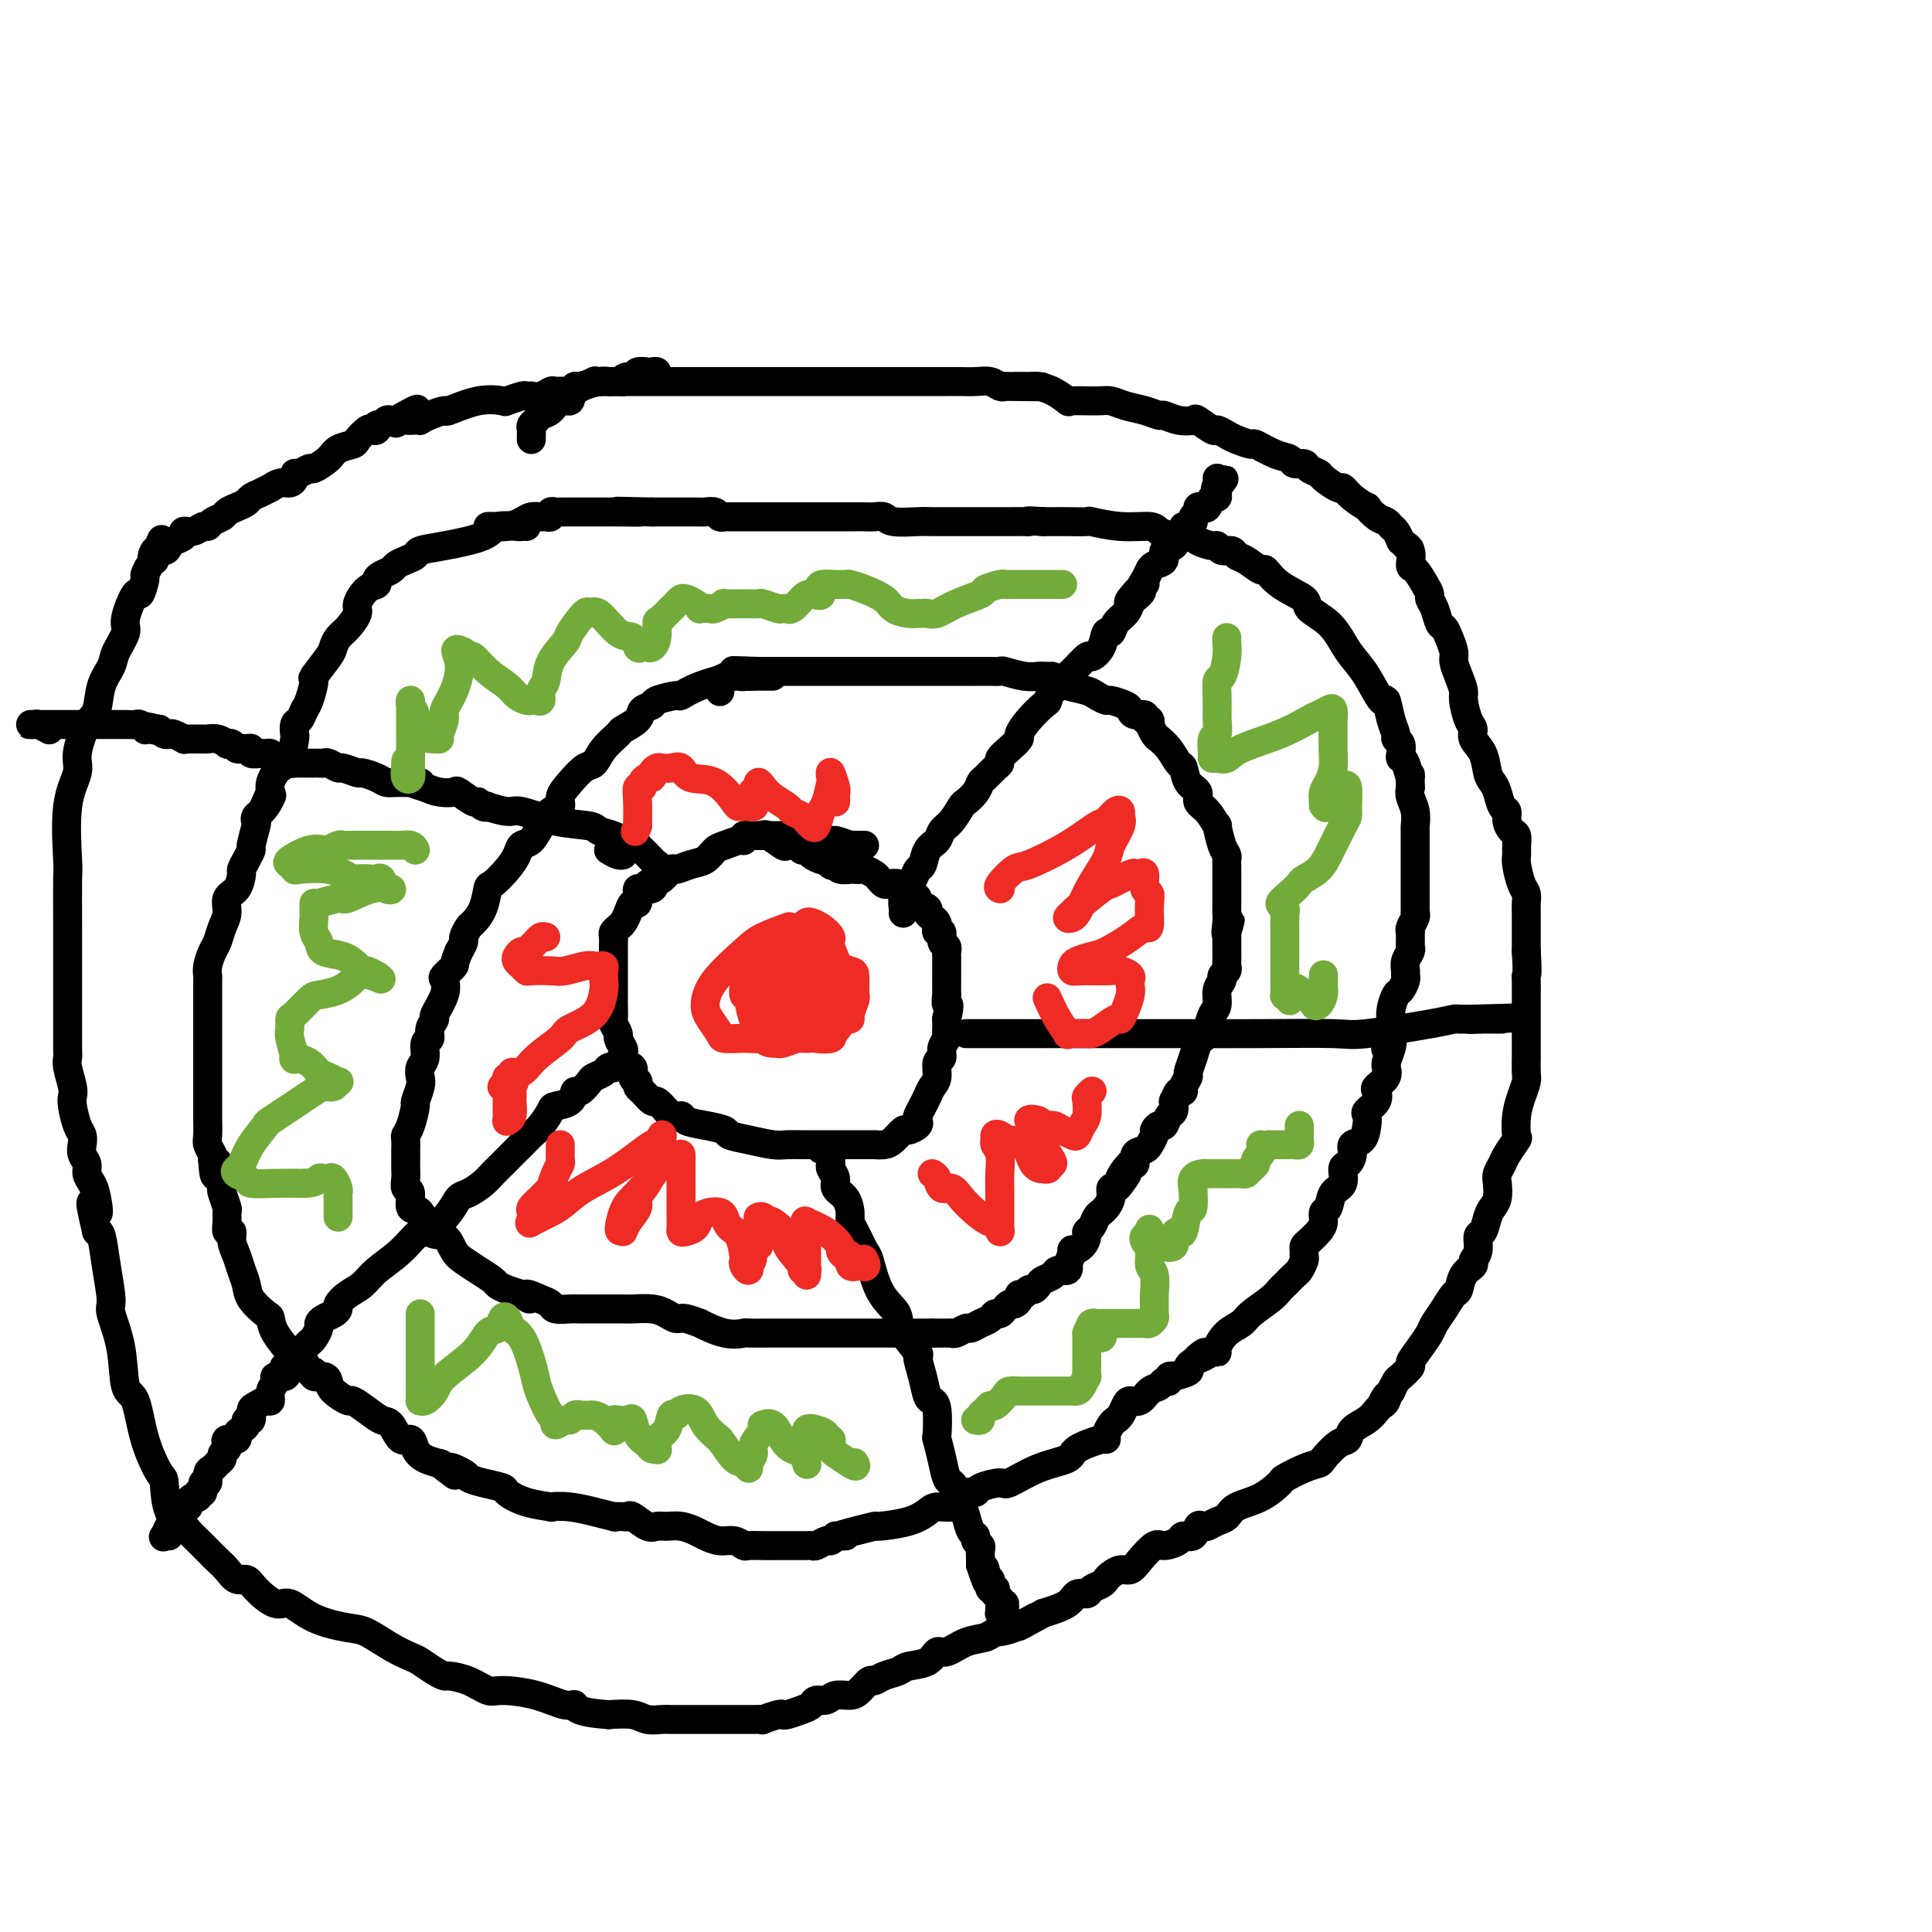 <svg viewBox='0 0 400 400' version='1.1' xmlns='http://www.w3.org/2000/svg' xmlns:xlink='http://www.w3.org/1999/xlink'><g fill='none' stroke='#000000' stroke-width='6' stroke-linecap='round' stroke-linejoin='round'><path d='M110,91c-0.007,-0.334 -0.014,-0.667 0,-1c0.014,-0.333 0.048,-0.665 0,-1c-0.048,-0.335 -0.179,-0.672 0,-1c0.179,-0.328 0.669,-0.647 1,-1c0.331,-0.353 0.505,-0.741 1,-1c0.495,-0.259 1.311,-0.388 2,-1c0.689,-0.612 1.250,-1.705 2,-2c0.750,-0.295 1.688,0.208 2,0c0.312,-0.208 -0.001,-1.128 1,-2c1.001,-0.872 3.317,-1.698 4,-2c0.683,-0.302 -0.265,-0.081 0,0c0.265,0.081 1.745,0.022 3,0c1.255,-0.022 2.286,-0.006 3,0c0.714,0.006 1.112,0.002 2,0c0.888,-0.002 2.266,-0.000 4,0c1.734,0.000 3.823,0.000 5,0c1.177,-0.000 1.441,-0.000 3,0c1.559,0.000 4.413,0.000 7,0c2.587,-0.000 4.908,-0.000 6,0c1.092,0.000 0.954,0.000 2,0c1.046,-0.000 3.275,-0.000 5,0c1.725,0.000 2.945,0.000 4,0c1.055,-0.000 1.944,-0.000 3,0c1.056,0.000 2.279,0.000 4,0c1.721,-0.000 3.940,-0.000 5,0c1.060,0.000 0.962,0.000 2,0c1.038,-0.000 3.211,-0.000 5,0c1.789,0.000 3.192,0.000 4,0c0.808,-0.000 1.021,-0.001 2,0c0.979,0.001 2.724,0.004 4,0c1.276,-0.004 2.082,-0.015 3,0c0.918,0.015 1.947,0.056 3,0c1.053,-0.056 2.130,-0.207 3,0c0.870,0.207 1.534,0.774 2,1c0.466,0.226 0.733,0.113 1,0'/><path d='M208,80c13.731,0.153 5.557,0.034 3,0c-2.557,-0.034 0.501,0.015 2,0c1.499,-0.015 1.437,-0.095 2,0c0.563,0.095 1.750,0.364 3,1c1.250,0.636 2.564,1.637 3,2c0.436,0.363 -0.004,0.086 1,0c1.004,-0.086 3.453,0.020 5,0c1.547,-0.020 2.192,-0.164 3,0c0.808,0.164 1.780,0.636 3,1c1.220,0.364 2.688,0.620 4,1c1.312,0.380 2.468,0.884 3,1c0.532,0.116 0.441,-0.157 1,0c0.559,0.157 1.770,0.745 3,1c1.230,0.255 2.480,0.176 3,0c0.520,-0.176 0.312,-0.451 1,0c0.688,0.451 2.272,1.628 3,2c0.728,0.372 0.598,-0.060 1,0c0.402,0.060 1.335,0.611 2,1c0.665,0.389 1.061,0.615 2,1c0.939,0.385 2.422,0.930 3,1c0.578,0.070 0.253,-0.336 1,0c0.747,0.336 2.566,1.413 4,2c1.434,0.587 2.483,0.682 3,1c0.517,0.318 0.504,0.857 1,1c0.496,0.143 1.503,-0.112 2,0c0.497,0.112 0.486,0.589 1,1c0.514,0.411 1.554,0.757 2,1c0.446,0.243 0.299,0.385 1,1c0.701,0.615 2.249,1.704 3,2c0.751,0.296 0.704,-0.201 1,0c0.296,0.201 0.933,1.100 2,2c1.067,0.900 2.562,1.799 3,2c0.438,0.201 -0.181,-0.298 0,0c0.181,0.298 1.162,1.392 2,2c0.838,0.608 1.534,0.730 2,1c0.466,0.270 0.702,0.688 1,1c0.298,0.312 0.656,0.518 1,1c0.344,0.482 0.672,1.241 1,2'/><path d='M290,112c3.257,2.688 1.401,1.409 1,1c-0.401,-0.409 0.653,0.051 1,1c0.347,0.949 -0.013,2.386 0,3c0.013,0.614 0.399,0.404 1,1c0.601,0.596 1.418,1.999 2,3c0.582,1.001 0.930,1.602 1,2c0.070,0.398 -0.136,0.595 0,1c0.136,0.405 0.615,1.018 1,2c0.385,0.982 0.677,2.331 1,3c0.323,0.669 0.678,0.657 1,1c0.322,0.343 0.612,1.041 1,2c0.388,0.959 0.874,2.180 1,3c0.126,0.820 -0.107,1.238 0,2c0.107,0.762 0.555,1.867 1,3c0.445,1.133 0.888,2.295 1,3c0.112,0.705 -0.107,0.953 0,2c0.107,1.047 0.539,2.893 1,4c0.461,1.107 0.949,1.476 1,2c0.051,0.524 -0.337,1.203 0,2c0.337,0.797 1.399,1.713 2,3c0.601,1.287 0.739,2.946 1,4c0.261,1.054 0.644,1.504 1,2c0.356,0.496 0.687,1.040 1,2c0.313,0.960 0.610,2.336 1,3c0.390,0.664 0.875,0.614 1,1c0.125,0.386 -0.110,1.206 0,2c0.110,0.794 0.565,1.562 1,2c0.435,0.438 0.851,0.548 1,1c0.149,0.452 0.029,1.248 0,2c-0.029,0.752 0.031,1.462 0,2c-0.031,0.538 -0.152,0.904 0,2c0.152,1.096 0.577,2.921 1,4c0.423,1.079 0.846,1.411 1,2c0.154,0.589 0.041,1.434 0,2c-0.041,0.566 -0.011,0.853 0,2c0.011,1.147 0.003,3.155 0,4c-0.003,0.845 -0.001,0.527 0,1c0.001,0.473 0.000,1.736 0,3'/><path d='M316,197c0.309,4.831 0.083,4.910 0,5c-0.083,0.090 -0.022,0.193 0,1c0.022,0.807 0.006,2.319 0,4c-0.006,1.681 -0.002,3.530 0,4c0.002,0.470 0.000,-0.438 0,0c-0.000,0.438 0.001,2.224 0,4c-0.001,1.776 -0.003,3.542 0,4c0.003,0.458 0.011,-0.392 0,0c-0.011,0.392 -0.042,2.025 0,3c0.042,0.975 0.157,1.292 0,2c-0.157,0.708 -0.585,1.807 -1,3c-0.415,1.193 -0.818,2.479 -1,4c-0.182,1.521 -0.144,3.275 0,4c0.144,0.725 0.392,0.420 0,1c-0.392,0.580 -1.425,2.046 -2,3c-0.575,0.954 -0.693,1.397 -1,2c-0.307,0.603 -0.803,1.368 -1,2c-0.197,0.632 -0.094,1.133 0,2c0.094,0.867 0.179,2.100 0,3c-0.179,0.900 -0.621,1.466 -1,2c-0.379,0.534 -0.694,1.036 -1,2c-0.306,0.964 -0.602,2.390 -1,3c-0.398,0.610 -0.898,0.403 -1,1c-0.102,0.597 0.194,1.999 0,3c-0.194,1.001 -0.877,1.600 -1,2c-0.123,0.400 0.315,0.599 0,1c-0.315,0.401 -1.384,1.003 -2,2c-0.616,0.997 -0.780,2.388 -1,3c-0.220,0.612 -0.495,0.446 -1,1c-0.505,0.554 -1.240,1.830 -2,3c-0.760,1.170 -1.547,2.235 -2,3c-0.453,0.765 -0.573,1.231 -1,2c-0.427,0.769 -1.161,1.840 -2,3c-0.839,1.160 -1.783,2.407 -2,3c-0.217,0.593 0.292,0.530 0,1c-0.292,0.470 -1.386,1.473 -2,2c-0.614,0.527 -0.747,0.579 -1,1c-0.253,0.421 -0.627,1.210 -1,2'/><path d='M288,288c-2.870,4.202 -1.544,1.706 -1,1c0.544,-0.706 0.307,0.377 0,1c-0.307,0.623 -0.684,0.787 -1,1c-0.316,0.213 -0.573,0.475 -1,1c-0.427,0.525 -1.025,1.314 -2,2c-0.975,0.686 -2.326,1.269 -3,2c-0.674,0.731 -0.671,1.609 -1,2c-0.329,0.391 -0.989,0.294 -2,1c-1.011,0.706 -2.373,2.215 -3,3c-0.627,0.785 -0.518,0.847 -1,1c-0.482,0.153 -1.554,0.397 -3,1c-1.446,0.603 -3.265,1.566 -4,2c-0.735,0.434 -0.385,0.340 -1,1c-0.615,0.660 -2.196,2.075 -4,3c-1.804,0.925 -3.831,1.359 -5,2c-1.169,0.641 -1.479,1.490 -2,2c-0.521,0.510 -1.252,0.680 -2,1c-0.748,0.320 -1.514,0.789 -2,1c-0.486,0.211 -0.692,0.164 -1,0c-0.308,-0.164 -0.720,-0.446 -1,0c-0.280,0.446 -0.430,1.620 -1,2c-0.570,0.380 -1.560,-0.032 -2,0c-0.440,0.032 -0.330,0.510 -1,1c-0.670,0.490 -2.119,0.992 -3,1c-0.881,0.008 -1.195,-0.478 -2,0c-0.805,0.478 -2.100,1.921 -3,3c-0.900,1.079 -1.406,1.795 -2,2c-0.594,0.205 -1.276,-0.100 -2,0c-0.724,0.100 -1.488,0.605 -2,1c-0.512,0.395 -0.771,0.679 -1,1c-0.229,0.321 -0.429,0.681 -1,1c-0.571,0.319 -1.512,0.599 -2,1c-0.488,0.401 -0.523,0.922 -1,1c-0.477,0.078 -1.398,-0.287 -2,0c-0.602,0.287 -0.886,1.225 -2,2c-1.114,0.775 -3.057,1.388 -5,2'/><path d='M216,334c-9.243,5.068 -3.350,1.738 -2,1c1.350,-0.738 -1.844,1.117 -4,2c-2.156,0.883 -3.274,0.795 -4,1c-0.726,0.205 -1.060,0.703 -2,1c-0.940,0.297 -2.486,0.394 -4,1c-1.514,0.606 -2.995,1.721 -4,2c-1.005,0.279 -1.533,-0.276 -2,0c-0.467,0.276 -0.875,1.385 -2,2c-1.125,0.615 -2.969,0.738 -4,1c-1.031,0.262 -1.249,0.665 -2,1c-0.751,0.335 -2.034,0.601 -3,1c-0.966,0.399 -1.613,0.929 -2,1c-0.387,0.071 -0.512,-0.317 -1,0c-0.488,0.317 -1.339,1.338 -2,2c-0.661,0.662 -1.132,0.965 -2,1c-0.868,0.035 -2.132,-0.198 -3,0c-0.868,0.198 -1.339,0.827 -2,1c-0.661,0.173 -1.512,-0.111 -2,0c-0.488,0.111 -0.615,0.617 -1,1c-0.385,0.383 -1.029,0.642 -2,1c-0.971,0.358 -2.269,0.814 -3,1c-0.731,0.186 -0.895,0.102 -1,0c-0.105,-0.102 -0.151,-0.224 -1,0c-0.849,0.224 -2.502,0.792 -3,1c-0.498,0.208 0.159,0.056 0,0c-0.159,-0.056 -1.134,-0.015 -2,0c-0.866,0.015 -1.622,0.004 -2,0c-0.378,-0.004 -0.379,-0.001 -1,0c-0.621,0.001 -1.862,0.000 -3,0c-1.138,-0.000 -2.174,-0.000 -3,0c-0.826,0.000 -1.442,-0.000 -2,0c-0.558,0.000 -1.059,0.001 -2,0c-0.941,-0.001 -2.322,-0.004 -3,0c-0.678,0.004 -0.651,0.015 -1,0c-0.349,-0.015 -1.073,-0.056 -2,0c-0.927,0.056 -2.057,0.207 -3,0c-0.943,-0.207 -1.698,-0.774 -3,-1c-1.302,-0.226 -3.151,-0.113 -5,0'/><path d='M126,355c-7.258,-0.481 -6.902,-1.682 -7,-2c-0.098,-0.318 -0.650,0.248 -2,0c-1.350,-0.248 -3.497,-1.310 -6,-2c-2.503,-0.690 -5.363,-1.007 -7,-1c-1.637,0.007 -2.051,0.340 -3,0c-0.949,-0.340 -2.432,-1.352 -4,-2c-1.568,-0.648 -3.220,-0.933 -4,-1c-0.780,-0.067 -0.689,0.082 -1,0c-0.311,-0.082 -1.024,-0.397 -2,-1c-0.976,-0.603 -2.214,-1.495 -3,-2c-0.786,-0.505 -1.118,-0.623 -2,-1c-0.882,-0.377 -2.312,-1.013 -4,-2c-1.688,-0.987 -3.633,-2.325 -5,-3c-1.367,-0.675 -2.155,-0.688 -4,-1c-1.845,-0.312 -4.745,-0.925 -7,-2c-2.255,-1.075 -3.864,-2.612 -5,-3c-1.136,-0.388 -1.799,0.373 -3,0c-1.201,-0.373 -2.941,-1.882 -4,-3c-1.059,-1.118 -1.439,-1.847 -2,-2c-0.561,-0.153 -1.305,0.269 -2,0c-0.695,-0.269 -1.342,-1.228 -2,-2c-0.658,-0.772 -1.326,-1.358 -2,-2c-0.674,-0.642 -1.354,-1.340 -2,-2c-0.646,-0.660 -1.259,-1.281 -2,-2c-0.741,-0.719 -1.611,-1.536 -2,-2c-0.389,-0.464 -0.296,-0.574 -1,-1c-0.704,-0.426 -2.205,-1.169 -3,-3c-0.795,-1.831 -0.886,-4.751 -1,-6c-0.114,-1.249 -0.253,-0.827 -1,-2c-0.747,-1.173 -2.103,-3.939 -3,-7c-0.897,-3.061 -1.336,-6.416 -2,-8c-0.664,-1.584 -1.554,-1.398 -2,-3c-0.446,-1.602 -0.448,-4.993 -1,-8c-0.552,-3.007 -1.653,-5.629 -2,-7c-0.347,-1.371 0.062,-1.491 0,-3c-0.062,-1.509 -0.594,-4.406 -1,-7c-0.406,-2.594 -0.688,-4.884 -1,-6c-0.312,-1.116 -0.656,-1.058 -1,-1'/><path d='M20,255c-2.332,-9.738 -0.662,-5.085 0,-4c0.662,1.085 0.317,-1.400 0,-3c-0.317,-1.600 -0.607,-2.315 -1,-3c-0.393,-0.685 -0.889,-1.339 -1,-2c-0.111,-0.661 0.164,-1.330 0,-2c-0.164,-0.670 -0.766,-1.342 -1,-2c-0.234,-0.658 -0.102,-1.303 0,-2c0.102,-0.697 0.172,-1.444 0,-2c-0.172,-0.556 -0.586,-0.919 -1,-2c-0.414,-1.081 -0.829,-2.881 -1,-4c-0.171,-1.119 -0.098,-1.557 0,-2c0.098,-0.443 0.223,-0.892 0,-2c-0.223,-1.108 -0.792,-2.877 -1,-4c-0.208,-1.123 -0.056,-1.600 0,-2c0.056,-0.400 0.015,-0.722 0,-2c-0.015,-1.278 -0.004,-3.513 0,-5c0.004,-1.487 0.001,-2.227 0,-4c-0.001,-1.773 0.000,-4.578 0,-6c-0.000,-1.422 -0.002,-1.460 0,-3c0.002,-1.540 0.009,-4.583 0,-8c-0.009,-3.417 -0.032,-7.209 0,-9c0.032,-1.791 0.119,-1.583 0,-4c-0.119,-2.417 -0.445,-7.460 0,-11c0.445,-3.540 1.662,-5.577 2,-7c0.338,-1.423 -0.204,-2.233 0,-4c0.204,-1.767 1.152,-4.492 2,-6c0.848,-1.508 1.594,-1.801 2,-3c0.406,-1.199 0.471,-3.304 1,-5c0.529,-1.696 1.522,-2.982 2,-4c0.478,-1.018 0.442,-1.769 1,-3c0.558,-1.231 1.709,-2.943 2,-4c0.291,-1.057 -0.277,-1.458 0,-3c0.277,-1.542 1.398,-4.224 2,-5c0.602,-0.776 0.686,0.353 1,0c0.314,-0.353 0.857,-2.187 1,-3c0.143,-0.813 -0.115,-0.603 0,-1c0.115,-0.397 0.604,-1.399 1,-2c0.396,-0.601 0.698,-0.800 1,-1'/><path d='M32,116c2.813,-8.052 0.846,-2.682 0,-1c-0.846,1.682 -0.573,-0.322 0,-1c0.573,-0.678 1.444,-0.028 2,0c0.556,0.028 0.796,-0.566 1,-1c0.204,-0.434 0.373,-0.709 1,-1c0.627,-0.291 1.712,-0.599 2,-1c0.288,-0.401 -0.222,-0.895 0,-1c0.222,-0.105 1.177,0.179 2,0c0.823,-0.179 1.515,-0.821 2,-1c0.485,-0.179 0.763,0.107 1,0c0.237,-0.107 0.435,-0.606 1,-1c0.565,-0.394 1.499,-0.683 2,-1c0.501,-0.317 0.571,-0.662 1,-1c0.429,-0.338 1.219,-0.669 2,-1c0.781,-0.331 1.553,-0.662 2,-1c0.447,-0.338 0.571,-0.683 1,-1c0.429,-0.317 1.165,-0.606 2,-1c0.835,-0.394 1.769,-0.893 2,-1c0.231,-0.107 -0.240,0.177 0,0c0.240,-0.177 1.190,-0.817 2,-1c0.810,-0.183 1.478,0.090 2,0c0.522,-0.090 0.897,-0.544 1,-1c0.103,-0.456 -0.068,-0.912 0,-1c0.068,-0.088 0.373,0.194 1,0c0.627,-0.194 1.576,-0.864 2,-1c0.424,-0.136 0.322,0.263 1,0c0.678,-0.263 2.136,-1.188 3,-2c0.864,-0.812 1.134,-1.510 2,-2c0.866,-0.490 2.327,-0.771 3,-1c0.673,-0.229 0.558,-0.405 1,-1c0.442,-0.595 1.442,-1.608 2,-2c0.558,-0.392 0.674,-0.161 1,0c0.326,0.161 0.861,0.253 1,0c0.139,-0.253 -0.117,-0.852 0,-1c0.117,-0.148 0.609,0.156 1,0c0.391,-0.156 0.682,-0.773 1,-1c0.318,-0.227 0.662,-0.065 1,0c0.338,0.065 0.669,0.032 1,0'/><path d='M82,87c7.970,-4.486 2.896,-1.202 1,0c-1.896,1.202 -0.614,0.323 0,0c0.614,-0.323 0.561,-0.089 1,0c0.439,0.089 1.369,0.034 2,0c0.631,-0.034 0.963,-0.045 1,0c0.037,0.045 -0.221,0.148 0,0c0.221,-0.148 0.922,-0.548 2,-1c1.078,-0.452 2.535,-0.957 3,-1c0.465,-0.043 -0.061,0.377 1,0c1.061,-0.377 3.709,-1.551 6,-2c2.291,-0.449 4.226,-0.173 5,0c0.774,0.173 0.388,0.242 1,0c0.612,-0.242 2.222,-0.796 3,-1c0.778,-0.204 0.723,-0.058 1,0c0.277,0.058 0.885,0.030 1,0c0.115,-0.030 -0.264,-0.061 0,0c0.264,0.061 1.170,0.214 2,0c0.830,-0.214 1.585,-0.793 2,-1c0.415,-0.207 0.490,-0.040 1,0c0.510,0.040 1.456,-0.046 2,0c0.544,0.046 0.685,0.222 1,0c0.315,-0.222 0.805,-0.844 1,-1c0.195,-0.156 0.094,0.154 1,0c0.906,-0.154 2.820,-0.773 4,-1c1.180,-0.227 1.626,-0.061 2,0c0.374,0.061 0.678,0.016 1,0c0.322,-0.016 0.664,-0.005 1,0c0.336,0.005 0.668,0.002 1,0'/><path d='M129,79c7.445,-1.480 2.558,-1.181 1,-1c-1.558,0.181 0.213,0.244 1,0c0.787,-0.244 0.589,-0.794 1,-1c0.411,-0.206 1.431,-0.069 2,0c0.569,0.069 0.689,0.070 1,0c0.311,-0.070 0.815,-0.211 1,0c0.185,0.211 0.053,0.775 0,1c-0.053,0.225 -0.026,0.113 0,0'/><path d='M109,109c-0.421,-0.012 -0.842,-0.025 -1,0c-0.158,0.025 -0.053,0.087 -1,0c-0.947,-0.087 -2.946,-0.321 -4,0c-1.054,0.321 -1.164,1.199 -3,2c-1.836,0.801 -5.399,1.524 -8,2c-2.601,0.476 -4.240,0.705 -5,1c-0.760,0.295 -0.641,0.656 -1,1c-0.359,0.344 -1.197,0.669 -2,1c-0.803,0.331 -1.573,0.666 -2,1c-0.427,0.334 -0.512,0.665 -1,1c-0.488,0.335 -1.378,0.674 -2,1c-0.622,0.326 -0.974,0.638 -1,1c-0.026,0.362 0.274,0.772 0,1c-0.274,0.228 -1.124,0.273 -2,1c-0.876,0.727 -1.779,2.135 -2,3c-0.221,0.865 0.241,1.188 0,2c-0.241,0.812 -1.187,2.113 -2,3c-0.813,0.887 -1.495,1.358 -2,2c-0.505,0.642 -0.832,1.453 -1,2c-0.168,0.547 -0.178,0.828 -1,2c-0.822,1.172 -2.458,3.235 -3,4c-0.542,0.765 0.009,0.231 0,1c-0.009,0.769 -0.577,2.840 -1,4c-0.423,1.160 -0.701,1.407 -1,2c-0.299,0.593 -0.618,1.531 -1,2c-0.382,0.469 -0.827,0.469 -1,1c-0.173,0.531 -0.073,1.595 0,2c0.073,0.405 0.121,0.153 0,1c-0.121,0.847 -0.411,2.793 -1,4c-0.589,1.207 -1.477,1.674 -2,2c-0.523,0.326 -0.679,0.511 -1,1c-0.321,0.489 -0.806,1.283 -1,2c-0.194,0.717 -0.097,1.359 0,2'/><path d='M56,164c-3.066,6.631 -0.729,2.207 0,1c0.729,-1.207 -0.148,0.801 -1,2c-0.852,1.199 -1.677,1.588 -2,2c-0.323,0.412 -0.142,0.848 0,1c0.142,0.152 0.244,0.020 0,1c-0.244,0.980 -0.836,3.073 -1,4c-0.164,0.927 0.098,0.689 0,1c-0.098,0.311 -0.556,1.171 -1,2c-0.444,0.829 -0.875,1.629 -1,2c-0.125,0.371 0.054,0.315 0,1c-0.054,0.685 -0.343,2.113 -1,3c-0.657,0.887 -1.681,1.234 -2,2c-0.319,0.766 0.069,1.952 0,3c-0.069,1.048 -0.593,1.958 -1,3c-0.407,1.042 -0.698,2.214 -1,3c-0.302,0.786 -0.617,1.184 -1,2c-0.383,0.816 -0.835,2.050 -1,3c-0.165,0.950 -0.044,1.616 0,2c0.044,0.384 0.012,0.487 0,1c-0.012,0.513 -0.003,1.438 0,2c0.003,0.562 0.001,0.762 0,1c-0.001,0.238 -0.000,0.514 0,1c0.000,0.486 0.000,1.181 0,2c-0.000,0.819 -0.000,1.762 0,2c0.000,0.238 0.000,-0.229 0,0c-0.000,0.229 -0.000,1.154 0,2c0.000,0.846 0.000,1.614 0,2c-0.000,0.386 -0.000,0.389 0,1c0.000,0.611 0.000,1.831 0,3c-0.000,1.169 -0.000,2.286 0,3c0.000,0.714 0.000,1.024 0,2c-0.000,0.976 -0.001,2.617 0,4c0.001,1.383 0.004,2.507 0,3c-0.004,0.493 -0.015,0.356 0,1c0.015,0.644 0.056,2.070 0,3c-0.056,0.930 -0.207,1.366 0,2c0.207,0.634 0.774,1.467 1,2c0.226,0.533 0.113,0.767 0,1'/><path d='M44,240c0.397,6.378 0.890,2.323 1,1c0.110,-1.323 -0.163,0.087 0,1c0.163,0.913 0.762,1.329 1,2c0.238,0.671 0.117,1.597 0,2c-0.117,0.403 -0.229,0.284 0,1c0.229,0.716 0.797,2.267 1,3c0.203,0.733 0.039,0.646 0,1c-0.039,0.354 0.045,1.147 0,2c-0.045,0.853 -0.219,1.764 0,2c0.219,0.236 0.833,-0.205 1,0c0.167,0.205 -0.112,1.054 0,2c0.112,0.946 0.615,1.987 1,3c0.385,1.013 0.653,1.996 1,3c0.347,1.004 0.773,2.028 1,3c0.227,0.972 0.254,1.893 1,3c0.746,1.107 2.212,2.401 3,3c0.788,0.599 0.897,0.502 1,1c0.103,0.498 0.198,1.591 1,3c0.802,1.409 2.310,3.133 3,4c0.690,0.867 0.561,0.877 1,1c0.439,0.123 1.445,0.358 2,1c0.555,0.642 0.660,1.691 1,2c0.340,0.309 0.915,-0.122 1,0c0.085,0.122 -0.320,0.797 0,1c0.320,0.203 1.365,-0.066 2,0c0.635,0.066 0.858,0.468 1,1c0.142,0.532 0.202,1.194 1,2c0.798,0.806 2.335,1.758 3,2c0.665,0.242 0.457,-0.225 1,0c0.543,0.225 1.837,1.141 3,2c1.163,0.859 2.195,1.662 3,2c0.805,0.338 1.383,0.213 2,1c0.617,0.787 1.273,2.488 2,3c0.727,0.512 1.526,-0.164 2,0c0.474,0.164 0.622,1.168 1,2c0.378,0.832 0.986,1.493 2,2c1.014,0.507 2.432,0.859 3,1c0.568,0.141 0.284,0.070 0,0'/><path d='M91,303c5.539,4.356 2.385,1.745 2,1c-0.385,-0.745 1.999,0.377 3,1c1.001,0.623 0.618,0.748 1,1c0.382,0.252 1.530,0.632 3,1c1.470,0.368 3.263,0.726 4,1c0.737,0.274 0.417,0.465 1,1c0.583,0.535 2.067,1.415 4,2c1.933,0.585 4.314,0.874 5,1c0.686,0.126 -0.323,0.090 0,0c0.323,-0.090 1.977,-0.234 4,0c2.023,0.234 4.416,0.847 5,1c0.584,0.153 -0.639,-0.155 0,0c0.639,0.155 3.141,0.774 4,1c0.859,0.226 0.074,0.058 0,0c-0.074,-0.058 0.564,-0.008 1,0c0.436,0.008 0.669,-0.026 1,0c0.331,0.026 0.759,0.112 1,0c0.241,-0.112 0.294,-0.423 1,0c0.706,0.423 2.066,1.581 3,2c0.934,0.419 1.443,0.101 2,0c0.557,-0.101 1.163,0.015 2,0c0.837,-0.015 1.904,-0.163 3,0c1.096,0.163 2.220,0.636 3,1c0.780,0.364 1.215,0.619 2,1c0.785,0.381 1.919,0.887 3,1c1.081,0.113 2.109,-0.166 3,0c0.891,0.166 1.645,0.776 2,1c0.355,0.224 0.312,0.060 1,0c0.688,-0.060 2.106,-0.016 3,0c0.894,0.016 1.262,0.004 2,0c0.738,-0.004 1.846,-0.000 3,0c1.154,0.000 2.354,-0.004 3,0c0.646,0.004 0.736,0.016 1,0c0.264,-0.016 0.701,-0.060 1,0c0.299,0.060 0.462,0.222 1,0c0.538,-0.222 1.453,-0.829 2,-1c0.547,-0.171 0.728,0.094 1,0c0.272,-0.094 0.636,-0.547 1,-1'/><path d='M173,318c3.824,-0.111 1.383,0.112 1,0c-0.383,-0.112 1.291,-0.558 3,-1c1.709,-0.442 3.454,-0.879 4,-1c0.546,-0.121 -0.106,0.073 1,0c1.106,-0.073 3.971,-0.415 6,-1c2.029,-0.585 3.222,-1.413 4,-2c0.778,-0.587 1.142,-0.932 2,-1c0.858,-0.068 2.209,0.140 3,0c0.791,-0.140 1.021,-0.629 1,-1c-0.021,-0.371 -0.293,-0.626 0,-1c0.293,-0.374 1.149,-0.868 2,-1c0.851,-0.132 1.695,0.099 2,0c0.305,-0.099 0.072,-0.526 1,-1c0.928,-0.474 3.018,-0.994 4,-1c0.982,-0.006 0.855,0.502 2,0c1.145,-0.502 3.561,-2.015 6,-3c2.439,-0.985 4.901,-1.443 6,-2c1.099,-0.557 0.833,-1.214 2,-2c1.167,-0.786 3.766,-1.702 5,-2c1.234,-0.298 1.104,0.023 1,0c-0.104,-0.023 -0.182,-0.391 0,-1c0.182,-0.609 0.625,-1.460 1,-2c0.375,-0.540 0.681,-0.770 1,-1c0.319,-0.230 0.652,-0.461 1,-1c0.348,-0.539 0.713,-1.387 1,-2c0.287,-0.613 0.496,-0.991 1,-1c0.504,-0.009 1.302,0.353 2,0c0.698,-0.353 1.296,-1.419 2,-2c0.704,-0.581 1.514,-0.678 2,-1c0.486,-0.322 0.649,-0.870 1,-1c0.351,-0.130 0.890,0.158 1,0c0.110,-0.158 -0.210,-0.763 0,-1c0.210,-0.237 0.948,-0.105 1,0c0.052,0.105 -0.584,0.183 0,0c0.584,-0.183 2.388,-0.626 3,-1c0.612,-0.374 0.032,-0.678 0,-1c-0.032,-0.322 0.484,-0.661 1,-1'/><path d='M247,282c4.216,-3.337 1.755,-1.680 1,-1c-0.755,0.680 0.195,0.383 1,0c0.805,-0.383 1.466,-0.851 2,-1c0.534,-0.149 0.942,0.022 1,0c0.058,-0.022 -0.234,-0.236 0,-1c0.234,-0.764 0.994,-2.079 2,-3c1.006,-0.921 2.257,-1.450 3,-2c0.743,-0.550 0.976,-1.121 2,-2c1.024,-0.879 2.837,-2.066 4,-3c1.163,-0.934 1.674,-1.616 2,-2c0.326,-0.384 0.465,-0.470 1,-1c0.535,-0.530 1.464,-1.504 2,-2c0.536,-0.496 0.679,-0.514 1,-1c0.321,-0.486 0.820,-1.439 1,-2c0.180,-0.561 0.041,-0.731 0,-1c-0.041,-0.269 0.018,-0.638 0,-1c-0.018,-0.362 -0.111,-0.717 0,-1c0.111,-0.283 0.425,-0.494 1,-1c0.575,-0.506 1.410,-1.309 2,-2c0.590,-0.691 0.936,-1.272 1,-2c0.064,-0.728 -0.155,-1.603 0,-2c0.155,-0.397 0.685,-0.315 1,-1c0.315,-0.685 0.414,-2.137 1,-3c0.586,-0.863 1.658,-1.139 2,-2c0.342,-0.861 -0.045,-2.309 0,-3c0.045,-0.691 0.524,-0.625 1,-1c0.476,-0.375 0.951,-1.189 1,-2c0.049,-0.811 -0.329,-1.617 0,-2c0.329,-0.383 1.363,-0.343 2,-1c0.637,-0.657 0.875,-2.011 1,-3c0.125,-0.989 0.137,-1.612 0,-2c-0.137,-0.388 -0.421,-0.540 0,-1c0.421,-0.460 1.549,-1.226 2,-2c0.451,-0.774 0.226,-1.555 0,-2c-0.226,-0.445 -0.452,-0.552 0,-1c0.452,-0.448 1.583,-1.236 2,-2c0.417,-0.764 0.119,-1.504 0,-2c-0.119,-0.496 -0.060,-0.748 0,-1'/><path d='M287,220c2.569,-6.893 0.492,-3.625 0,-3c-0.492,0.625 0.600,-1.392 1,-2c0.400,-0.608 0.107,0.192 0,0c-0.107,-0.192 -0.030,-1.377 0,-2c0.030,-0.623 0.011,-0.686 0,-1c-0.011,-0.314 -0.014,-0.881 0,-1c0.014,-0.119 0.046,0.210 0,0c-0.046,-0.210 -0.170,-0.960 0,-2c0.170,-1.040 0.634,-2.372 1,-3c0.366,-0.628 0.633,-0.552 1,-1c0.367,-0.448 0.834,-1.419 1,-2c0.166,-0.581 0.030,-0.772 0,-1c-0.030,-0.228 0.044,-0.494 0,-1c-0.044,-0.506 -0.208,-1.254 0,-2c0.208,-0.746 0.788,-1.492 1,-2c0.212,-0.508 0.056,-0.779 0,-1c-0.056,-0.221 -0.011,-0.391 0,-1c0.011,-0.609 -0.011,-1.656 0,-2c0.011,-0.344 0.056,0.015 0,0c-0.056,-0.015 -0.211,-0.403 0,-1c0.211,-0.597 0.789,-1.403 1,-2c0.211,-0.597 0.057,-0.985 0,-1c-0.057,-0.015 -0.015,0.343 0,0c0.015,-0.343 0.004,-1.386 0,-2c-0.004,-0.614 -0.001,-0.800 0,-1c0.001,-0.200 0.000,-0.415 0,-1c-0.000,-0.585 -0.000,-1.541 0,-2c0.000,-0.459 0.000,-0.421 0,-1c-0.000,-0.579 -0.000,-1.775 0,-3c0.000,-1.225 0.001,-2.481 0,-3c-0.001,-0.519 -0.004,-0.303 0,-1c0.004,-0.697 0.015,-2.308 0,-3c-0.015,-0.692 -0.056,-0.464 0,-1c0.056,-0.536 0.207,-1.837 0,-3c-0.207,-1.163 -0.774,-2.190 -1,-3c-0.226,-0.810 -0.113,-1.405 0,-2'/><path d='M292,163c-0.110,-4.462 0.115,-2.116 0,-2c-0.115,0.116 -0.571,-1.996 -1,-3c-0.429,-1.004 -0.832,-0.898 -1,-1c-0.168,-0.102 -0.100,-0.413 0,-1c0.100,-0.587 0.234,-1.452 0,-2c-0.234,-0.548 -0.835,-0.780 -1,-1c-0.165,-0.220 0.105,-0.428 0,-1c-0.105,-0.572 -0.584,-1.507 -1,-3c-0.416,-1.493 -0.768,-3.543 -1,-4c-0.232,-0.457 -0.342,0.678 -1,0c-0.658,-0.678 -1.862,-3.168 -3,-5c-1.138,-1.832 -2.210,-3.004 -3,-4c-0.790,-0.996 -1.300,-1.816 -2,-3c-0.700,-1.184 -1.592,-2.732 -3,-4c-1.408,-1.268 -3.331,-2.257 -4,-3c-0.669,-0.743 -0.084,-1.239 -1,-2c-0.916,-0.761 -3.335,-1.786 -5,-3c-1.665,-1.214 -2.578,-2.617 -3,-3c-0.422,-0.383 -0.354,0.252 -1,0c-0.646,-0.252 -2.005,-1.392 -3,-2c-0.995,-0.608 -1.627,-0.684 -2,-1c-0.373,-0.316 -0.489,-0.872 -1,-1c-0.511,-0.128 -1.419,0.172 -2,0c-0.581,-0.172 -0.837,-0.817 -1,-1c-0.163,-0.183 -0.234,0.095 -1,0c-0.766,-0.095 -2.226,-0.564 -3,-1c-0.774,-0.436 -0.862,-0.839 -1,-1c-0.138,-0.161 -0.327,-0.081 -1,0c-0.673,0.081 -1.831,0.161 -3,0c-1.169,-0.161 -2.348,-0.565 -3,-1c-0.652,-0.435 -0.776,-0.901 -2,-1c-1.224,-0.099 -3.549,0.170 -6,0c-2.451,-0.170 -5.028,-0.778 -6,-1c-0.972,-0.222 -0.338,-0.060 -1,0c-0.662,0.060 -2.621,0.016 -4,0c-1.379,-0.016 -2.179,-0.004 -3,0c-0.821,0.004 -1.663,0.001 -2,0c-0.337,-0.001 -0.168,-0.001 0,0'/><path d='M216,108c-4.360,-0.309 -3.260,-0.083 -3,0c0.260,0.083 -0.319,0.022 -1,0c-0.681,-0.022 -1.464,-0.006 -3,0c-1.536,0.006 -3.826,0.001 -5,0c-1.174,-0.001 -1.232,0.001 -2,0c-0.768,-0.001 -2.246,-0.004 -4,0c-1.754,0.004 -3.782,0.015 -5,0c-1.218,-0.015 -1.624,-0.057 -3,0c-1.376,0.057 -3.721,0.211 -5,0c-1.279,-0.211 -1.491,-0.789 -2,-1c-0.509,-0.211 -1.314,-0.057 -2,0c-0.686,0.057 -1.254,0.015 -2,0c-0.746,-0.015 -1.669,-0.004 -2,0c-0.331,0.004 -0.071,0.001 -1,0c-0.929,-0.001 -3.048,-0.000 -5,0c-1.952,0.000 -3.737,0.000 -5,0c-1.263,-0.000 -2.005,-0.000 -3,0c-0.995,0.000 -2.242,0.000 -4,0c-1.758,-0.000 -4.025,-0.000 -5,0c-0.975,0.000 -0.657,0.001 -1,0c-0.343,-0.001 -1.348,-0.004 -2,0c-0.652,0.004 -0.953,0.015 -1,0c-0.047,-0.015 0.160,-0.057 0,0c-0.160,0.057 -0.686,0.211 -1,0c-0.314,-0.211 -0.417,-0.789 -1,-1c-0.583,-0.211 -1.645,-0.057 -2,0c-0.355,0.057 -0.003,0.015 -1,0c-0.997,-0.015 -3.343,-0.004 -4,0c-0.657,0.004 0.375,0.001 0,0c-0.375,-0.001 -2.156,-0.000 -3,0c-0.844,0.000 -0.752,0.000 -1,0c-0.248,-0.000 -0.836,-0.000 -1,0c-0.164,0.000 0.096,0.000 0,0c-0.096,-0.000 -0.548,-0.000 -1,0'/><path d='M135,106c-12.985,-0.309 -4.946,-0.083 -3,0c1.946,0.083 -2.199,0.022 -4,0c-1.801,-0.022 -1.257,-0.006 -2,0c-0.743,0.006 -2.773,0.002 -4,0c-1.227,-0.002 -1.652,-0.000 -2,0c-0.348,0.000 -0.618,0.000 -1,0c-0.382,-0.000 -0.876,0.000 -1,0c-0.124,-0.000 0.120,-0.001 0,0c-0.120,0.001 -0.606,0.004 -1,0c-0.394,-0.004 -0.697,-0.015 -1,0c-0.303,0.015 -0.605,0.057 -1,0c-0.395,-0.057 -0.882,-0.212 -1,0c-0.118,0.212 0.135,0.792 0,1c-0.135,0.208 -0.658,0.046 -1,0c-0.342,-0.046 -0.505,0.026 -1,0c-0.495,-0.026 -1.324,-0.151 -2,0c-0.676,0.151 -1.201,0.576 -2,1c-0.799,0.424 -1.874,0.846 -3,1c-1.126,0.154 -2.303,0.042 -3,0c-0.697,-0.042 -0.913,-0.012 -1,0c-0.087,0.012 -0.043,0.006 0,0'/><path d='M160,140c-0.316,-0.001 -0.633,-0.002 -1,0c-0.367,0.002 -0.786,0.006 -1,0c-0.214,-0.006 -0.223,-0.022 -1,0c-0.777,0.022 -2.324,0.082 -3,0c-0.676,-0.082 -0.483,-0.306 -2,0c-1.517,0.306 -4.744,1.143 -7,2c-2.256,0.857 -3.540,1.734 -4,2c-0.460,0.266 -0.096,-0.081 -1,0c-0.904,0.081 -3.076,0.589 -4,1c-0.924,0.411 -0.599,0.724 -1,1c-0.401,0.276 -1.529,0.513 -2,1c-0.471,0.487 -0.286,1.224 -1,2c-0.714,0.776 -2.326,1.593 -3,2c-0.674,0.407 -0.410,0.405 -1,1c-0.590,0.595 -2.033,1.787 -3,3c-0.967,1.213 -1.459,2.448 -2,3c-0.541,0.552 -1.133,0.423 -2,1c-0.867,0.577 -2.011,1.861 -3,3c-0.989,1.139 -1.822,2.134 -2,3c-0.178,0.866 0.301,1.602 0,2c-0.301,0.398 -1.380,0.459 -2,1c-0.620,0.541 -0.782,1.562 -1,2c-0.218,0.438 -0.494,0.294 -1,1c-0.506,0.706 -1.242,2.263 -2,3c-0.758,0.737 -1.537,0.653 -2,1c-0.463,0.347 -0.609,1.124 -1,2c-0.391,0.876 -1.026,1.849 -2,3c-0.974,1.151 -2.288,2.478 -3,3c-0.712,0.522 -0.822,0.238 -1,1c-0.178,0.762 -0.425,2.571 -1,4c-0.575,1.429 -1.477,2.480 -2,3c-0.523,0.520 -0.666,0.511 -1,1c-0.334,0.489 -0.859,1.478 -1,2c-0.141,0.522 0.103,0.578 0,1c-0.103,0.422 -0.551,1.211 -1,2'/><path d='M95,197c-1.190,2.732 -0.667,2.561 -1,3c-0.333,0.439 -1.524,1.489 -2,2c-0.476,0.511 -0.237,0.482 0,1c0.237,0.518 0.471,1.582 0,3c-0.471,1.418 -1.647,3.190 -2,4c-0.353,0.810 0.117,0.658 0,1c-0.117,0.342 -0.820,1.180 -1,2c-0.180,0.820 0.162,1.624 0,2c-0.162,0.376 -0.827,0.326 -1,1c-0.173,0.674 0.146,2.073 0,3c-0.146,0.927 -0.756,1.383 -1,2c-0.244,0.617 -0.121,1.394 0,2c0.121,0.606 0.239,1.041 0,2c-0.239,0.959 -0.835,2.441 -1,3c-0.165,0.559 0.099,0.195 0,1c-0.099,0.805 -0.562,2.779 -1,4c-0.438,1.221 -0.849,1.689 -1,2c-0.151,0.311 -0.040,0.466 0,1c0.040,0.534 0.011,1.449 0,2c-0.011,0.551 -0.003,0.738 0,1c0.003,0.262 0.001,0.597 0,1c-0.001,0.403 -0.001,0.872 0,1c0.001,0.128 0.005,-0.084 0,0c-0.005,0.084 -0.017,0.465 0,1c0.017,0.535 0.063,1.225 0,2c-0.063,0.775 -0.236,1.634 0,2c0.236,0.366 0.882,0.239 1,1c0.118,0.761 -0.292,2.410 0,3c0.292,0.590 1.285,0.122 2,1c0.715,0.878 1.153,3.103 2,4c0.847,0.897 2.104,0.468 3,1c0.896,0.532 1.430,2.026 2,3c0.570,0.974 1.177,1.427 2,2c0.823,0.573 1.861,1.267 3,2c1.139,0.733 2.377,1.506 3,2c0.623,0.494 0.629,0.710 1,1c0.371,0.290 1.106,0.654 2,1c0.894,0.346 1.947,0.673 3,1'/><path d='M108,268c3.015,1.962 1.053,0.368 1,0c-0.053,-0.368 1.804,0.490 3,1c1.196,0.510 1.732,0.673 2,1c0.268,0.327 0.269,0.820 1,1c0.731,0.180 2.192,0.048 3,0c0.808,-0.048 0.963,-0.013 2,0c1.037,0.013 2.956,0.003 4,0c1.044,-0.003 1.214,0.002 2,0c0.786,-0.002 2.189,-0.011 3,0c0.811,0.011 1.031,0.040 2,0c0.969,-0.040 2.689,-0.150 4,0c1.311,0.150 2.214,0.560 3,1c0.786,0.440 1.455,0.910 2,1c0.545,0.090 0.966,-0.200 2,0c1.034,0.200 2.680,0.891 3,1c0.320,0.109 -0.688,-0.363 0,0c0.688,0.363 3.071,1.561 5,2c1.929,0.439 3.404,0.118 4,0c0.596,-0.118 0.315,-0.031 1,0c0.685,0.031 2.338,0.008 4,0c1.662,-0.008 3.333,-0.002 4,0c0.667,0.002 0.331,0.001 1,0c0.669,-0.001 2.344,-0.000 4,0c1.656,0.000 3.295,0.000 4,0c0.705,-0.000 0.478,-0.000 1,0c0.522,0.000 1.793,0.000 3,0c1.207,-0.000 2.351,-0.000 3,0c0.649,0.000 0.803,0.000 1,0c0.197,-0.000 0.435,-0.000 1,0c0.565,0.000 1.455,0.000 2,0c0.545,-0.000 0.743,-0.000 1,0c0.257,0.000 0.573,0.000 1,0c0.427,-0.000 0.965,-0.000 2,0c1.035,0.000 2.566,0.000 3,0c0.434,-0.000 -0.229,-0.000 0,0c0.229,0.000 1.351,0.000 2,0c0.649,-0.000 0.824,-0.000 1,0'/><path d='M193,276c6.771,-0.001 2.200,-0.004 1,0c-1.200,0.004 0.973,0.016 2,0c1.027,-0.016 0.908,-0.060 1,0c0.092,0.060 0.396,0.224 1,0c0.604,-0.224 1.510,-0.834 2,-1c0.490,-0.166 0.565,0.114 1,0c0.435,-0.114 1.230,-0.622 2,-1c0.770,-0.378 1.516,-0.627 2,-1c0.484,-0.373 0.707,-0.870 1,-1c0.293,-0.130 0.657,0.106 1,0c0.343,-0.106 0.666,-0.554 1,-1c0.334,-0.446 0.681,-0.889 1,-1c0.319,-0.111 0.610,0.110 1,0c0.390,-0.110 0.878,-0.550 1,-1c0.122,-0.450 -0.122,-0.908 0,-1c0.122,-0.092 0.609,0.183 1,0c0.391,-0.183 0.686,-0.822 1,-1c0.314,-0.178 0.646,0.106 1,0c0.354,-0.106 0.729,-0.602 1,-1c0.271,-0.398 0.437,-0.700 1,-1c0.563,-0.300 1.523,-0.599 2,-1c0.477,-0.401 0.472,-0.903 1,-1c0.528,-0.097 1.590,0.213 2,0c0.410,-0.213 0.169,-0.949 0,-1c-0.169,-0.051 -0.266,0.582 0,0c0.266,-0.582 0.893,-2.380 1,-3c0.107,-0.620 -0.308,-0.063 0,0c0.308,0.063 1.339,-0.368 2,-1c0.661,-0.632 0.951,-1.465 1,-2c0.049,-0.535 -0.142,-0.773 0,-1c0.142,-0.227 0.616,-0.445 1,-1c0.384,-0.555 0.676,-1.449 1,-2c0.324,-0.551 0.678,-0.760 1,-1c0.322,-0.240 0.611,-0.512 1,-1c0.389,-0.488 0.877,-1.193 1,-2c0.123,-0.807 -0.121,-1.717 0,-2c0.121,-0.283 0.606,0.062 1,0c0.394,-0.062 0.697,-0.531 1,-1'/><path d='M232,245c2.741,-3.524 0.595,-1.335 0,-1c-0.595,0.335 0.361,-1.185 1,-2c0.639,-0.815 0.962,-0.925 1,-1c0.038,-0.075 -0.210,-0.115 0,0c0.210,0.115 0.878,0.387 1,0c0.122,-0.387 -0.303,-1.431 0,-2c0.303,-0.569 1.334,-0.663 2,-1c0.666,-0.337 0.966,-0.918 1,-1c0.034,-0.082 -0.198,0.334 0,0c0.198,-0.334 0.826,-1.417 1,-2c0.174,-0.583 -0.107,-0.666 0,-1c0.107,-0.334 0.603,-0.921 1,-1c0.397,-0.079 0.694,0.349 1,0c0.306,-0.349 0.621,-1.474 1,-2c0.379,-0.526 0.824,-0.452 1,-1c0.176,-0.548 0.085,-1.718 0,-2c-0.085,-0.282 -0.162,0.324 0,0c0.162,-0.324 0.565,-1.577 1,-2c0.435,-0.423 0.904,-0.017 1,0c0.096,0.017 -0.182,-0.356 0,-1c0.182,-0.644 0.822,-1.558 1,-2c0.178,-0.442 -0.107,-0.410 0,-1c0.107,-0.590 0.606,-1.800 1,-3c0.394,-1.200 0.684,-2.389 1,-3c0.316,-0.611 0.658,-0.642 1,-1c0.342,-0.358 0.684,-1.041 1,-2c0.316,-0.959 0.605,-2.193 1,-3c0.395,-0.807 0.894,-1.186 1,-2c0.106,-0.814 -0.182,-2.064 0,-3c0.182,-0.936 0.833,-1.559 1,-2c0.167,-0.441 -0.151,-0.699 0,-1c0.151,-0.301 0.773,-0.644 1,-1c0.227,-0.356 0.061,-0.725 0,-1c-0.061,-0.275 -0.016,-0.458 0,-1c0.016,-0.542 0.004,-1.444 0,-2c-0.004,-0.556 -0.001,-0.765 0,-1c0.001,-0.235 0.000,-0.496 0,-1c-0.000,-0.504 -0.000,-1.252 0,-2'/><path d='M254,193c1.392,-5.010 0.373,-1.034 0,0c-0.373,1.034 -0.100,-0.875 0,-2c0.100,-1.125 0.027,-1.467 0,-2c-0.027,-0.533 -0.007,-1.259 0,-2c0.007,-0.741 0.002,-1.498 0,-2c-0.002,-0.502 -0.001,-0.750 0,-1c0.001,-0.250 0.001,-0.501 0,-1c-0.001,-0.499 -0.003,-1.247 0,-2c0.003,-0.753 0.011,-1.510 0,-2c-0.011,-0.490 -0.040,-0.713 0,-1c0.040,-0.287 0.149,-0.637 0,-1c-0.149,-0.363 -0.556,-0.740 -1,-2c-0.444,-1.260 -0.926,-3.402 -1,-4c-0.074,-0.598 0.261,0.347 0,0c-0.261,-0.347 -1.117,-1.985 -2,-3c-0.883,-1.015 -1.794,-1.408 -2,-2c-0.206,-0.592 0.293,-1.383 0,-2c-0.293,-0.617 -1.379,-1.059 -2,-2c-0.621,-0.941 -0.779,-2.381 -1,-3c-0.221,-0.619 -0.507,-0.416 -1,-1c-0.493,-0.584 -1.194,-1.954 -2,-3c-0.806,-1.046 -1.719,-1.768 -2,-2c-0.281,-0.232 0.069,0.025 0,0c-0.069,-0.025 -0.559,-0.331 -1,-1c-0.441,-0.669 -0.834,-1.700 -1,-2c-0.166,-0.300 -0.104,0.131 0,0c0.104,-0.131 0.249,-0.823 0,-1c-0.249,-0.177 -0.891,0.160 -1,0c-0.109,-0.160 0.314,-0.817 0,-1c-0.314,-0.183 -1.364,0.110 -2,0c-0.636,-0.110 -0.856,-0.621 -1,-1c-0.144,-0.379 -0.210,-0.626 -1,-1c-0.790,-0.374 -2.302,-0.874 -3,-1c-0.698,-0.126 -0.582,0.121 -1,0c-0.418,-0.121 -1.370,-0.610 -2,-1c-0.630,-0.390 -0.939,-0.682 -2,-1c-1.061,-0.318 -2.875,-0.662 -4,-1c-1.125,-0.338 -1.563,-0.669 -2,-1'/><path d='M219,141c-2.279,-1.001 -0.975,-1.004 -1,-1c-0.025,0.004 -1.378,0.015 -2,0c-0.622,-0.015 -0.512,-0.057 -1,0c-0.488,0.057 -1.574,0.211 -3,0c-1.426,-0.211 -3.191,-0.789 -4,-1c-0.809,-0.211 -0.663,-0.057 -1,0c-0.337,0.057 -1.159,0.015 -2,0c-0.841,-0.015 -1.701,-0.004 -2,0c-0.299,0.004 -0.036,0.001 0,0c0.036,-0.001 -0.154,-0.000 -1,0c-0.846,0.000 -2.347,0.000 -3,0c-0.653,-0.000 -0.458,-0.000 -1,0c-0.542,0.000 -1.823,0.000 -3,0c-1.177,-0.000 -2.252,-0.000 -3,0c-0.748,0.000 -1.170,0.000 -2,0c-0.830,-0.000 -2.067,-0.000 -3,0c-0.933,0.000 -1.560,0.000 -2,0c-0.440,-0.000 -0.692,-0.000 -1,0c-0.308,0.000 -0.672,0.000 -1,0c-0.328,-0.000 -0.620,-0.000 -1,0c-0.380,0.000 -0.847,0.000 -1,0c-0.153,-0.000 0.007,-0.000 0,0c-0.007,0.000 -0.181,0.000 -1,0c-0.819,-0.000 -2.283,-0.000 -4,0c-1.717,0.000 -3.689,0.000 -5,0c-1.311,-0.000 -1.962,-0.000 -3,0c-1.038,0.000 -2.463,0.000 -4,0c-1.537,-0.000 -3.185,-0.000 -4,0c-0.815,0.000 -0.796,0.000 -1,0c-0.204,0.000 -0.630,0.000 -1,0c-0.370,0.000 -0.685,0.000 -1,0'/><path d='M157,139c-9.774,-0.314 -3.210,-0.098 -1,0c2.210,0.098 0.065,0.078 -1,0c-1.065,-0.078 -1.049,-0.215 -1,0c0.049,0.215 0.132,0.783 0,1c-0.132,0.217 -0.480,0.083 -1,0c-0.520,-0.083 -1.211,-0.115 -2,0c-0.789,0.115 -1.674,0.377 -2,1c-0.326,0.623 -0.093,1.607 0,2c0.093,0.393 0.047,0.197 0,0'/></g>
<g fill='none' stroke='#EE2B24' stroke-width='6' stroke-linecap='round' stroke-linejoin='round'><path d='M162,203c-0.000,-0.432 -0.001,-0.864 0,-1c0.001,-0.136 0.002,0.023 0,0c-0.002,-0.023 -0.008,-0.230 0,-1c0.008,-0.770 0.029,-2.104 0,-3c-0.029,-0.896 -0.110,-1.354 0,-2c0.110,-0.646 0.410,-1.480 1,-2c0.590,-0.520 1.470,-0.726 2,-1c0.530,-0.274 0.710,-0.617 1,-1c0.290,-0.383 0.689,-0.807 1,-1c0.311,-0.193 0.535,-0.155 1,0c0.465,0.155 1.172,0.427 2,1c0.828,0.573 1.777,1.447 2,2c0.223,0.553 -0.280,0.786 0,2c0.280,1.214 1.343,3.409 2,5c0.657,1.591 0.909,2.577 1,3c0.091,0.423 0.021,0.283 0,1c-0.021,0.717 0.006,2.290 0,3c-0.006,0.710 -0.043,0.559 0,1c0.043,0.441 0.168,1.476 0,2c-0.168,0.524 -0.630,0.536 -1,1c-0.370,0.464 -0.649,1.378 -2,2c-1.351,0.622 -3.776,0.951 -5,1c-1.224,0.049 -1.249,-0.184 -2,0c-0.751,0.184 -2.229,0.784 -3,1c-0.771,0.216 -0.837,0.047 -1,0c-0.163,-0.047 -0.425,0.029 -1,0c-0.575,-0.029 -1.463,-0.162 -2,-1c-0.537,-0.838 -0.721,-2.379 -1,-3c-0.279,-0.621 -0.651,-0.320 -1,-1c-0.349,-0.680 -0.674,-2.340 -1,-4'/><path d='M155,207c-0.690,-1.357 -0.916,-0.749 -1,-1c-0.084,-0.251 -0.026,-1.360 0,-2c0.026,-0.640 0.020,-0.813 0,-1c-0.020,-0.187 -0.055,-0.390 0,-1c0.055,-0.610 0.201,-1.627 1,-2c0.799,-0.373 2.250,-0.101 3,0c0.750,0.101 0.800,0.031 2,0c1.200,-0.031 3.551,-0.021 6,0c2.449,0.021 4.996,0.055 6,0c1.004,-0.055 0.465,-0.197 1,0c0.535,0.197 2.144,0.733 3,1c0.856,0.267 0.957,0.264 1,1c0.043,0.736 0.026,2.211 0,3c-0.026,0.789 -0.063,0.891 0,1c0.063,0.109 0.224,0.225 0,1c-0.224,0.775 -0.833,2.208 -1,3c-0.167,0.792 0.109,0.944 0,1c-0.109,0.056 -0.605,0.015 -1,0c-0.395,-0.015 -0.691,-0.003 -1,0c-0.309,0.003 -0.631,-0.004 -1,0c-0.369,0.004 -0.785,0.018 -1,0c-0.215,-0.018 -0.229,-0.069 -1,0c-0.771,0.069 -2.297,0.257 -3,0c-0.703,-0.257 -0.581,-0.958 -1,-2c-0.419,-1.042 -1.379,-2.426 -2,-3c-0.621,-0.574 -0.905,-0.340 -1,-1c-0.095,-0.660 -0.002,-2.216 0,-3c0.002,-0.784 -0.087,-0.798 0,-1c0.087,-0.202 0.351,-0.592 1,-1c0.649,-0.408 1.683,-0.835 2,-1c0.317,-0.165 -0.083,-0.069 0,0c0.083,0.069 0.649,0.113 1,0c0.351,-0.113 0.486,-0.381 1,0c0.514,0.381 1.406,1.411 2,2c0.594,0.589 0.891,0.735 1,2c0.109,1.265 0.031,3.647 0,5c-0.031,1.353 -0.016,1.676 0,2'/><path d='M172,210c0.167,2.027 0.085,2.594 0,3c-0.085,0.406 -0.172,0.651 0,1c0.172,0.349 0.604,0.802 0,1c-0.604,0.198 -2.242,0.140 -3,0c-0.758,-0.140 -0.634,-0.361 -1,-1c-0.366,-0.639 -1.221,-1.695 -2,-2c-0.779,-0.305 -1.481,0.141 -2,-1c-0.519,-1.141 -0.856,-3.868 -1,-5c-0.144,-1.132 -0.095,-0.667 0,-1c0.095,-0.333 0.236,-1.462 0,-2c-0.236,-0.538 -0.850,-0.485 0,-1c0.850,-0.515 3.162,-1.599 4,-2c0.838,-0.401 0.200,-0.121 1,0c0.800,0.121 3.038,0.082 4,0c0.962,-0.082 0.649,-0.207 1,0c0.351,0.207 1.365,0.744 2,1c0.635,0.256 0.892,0.229 1,1c0.108,0.771 0.067,2.340 0,3c-0.067,0.660 -0.161,0.411 0,1c0.161,0.589 0.576,2.014 0,3c-0.576,0.986 -2.141,1.532 -3,2c-0.859,0.468 -1.010,0.858 -1,1c0.010,0.142 0.182,0.036 0,0c-0.182,-0.036 -0.716,-0.001 -1,0c-0.284,0.001 -0.316,-0.032 -1,0c-0.684,0.032 -2.019,0.127 -3,0c-0.981,-0.127 -1.609,-0.478 -2,-1c-0.391,-0.522 -0.547,-1.216 -1,-2c-0.453,-0.784 -1.204,-1.659 -2,-3c-0.796,-1.341 -1.637,-3.148 -2,-4c-0.363,-0.852 -0.249,-0.750 0,-1c0.249,-0.250 0.633,-0.851 1,-1c0.367,-0.149 0.717,0.156 1,0c0.283,-0.156 0.499,-0.773 1,-1c0.501,-0.227 1.286,-0.065 2,0c0.714,0.065 1.357,0.032 2,0'/><path d='M167,199c1.249,-0.122 0.871,1.073 1,2c0.129,0.927 0.764,1.587 1,2c0.236,0.413 0.073,0.580 0,1c-0.073,0.420 -0.057,1.093 0,2c0.057,0.907 0.156,2.047 0,3c-0.156,0.953 -0.567,1.719 -1,2c-0.433,0.281 -0.889,0.076 -1,0c-0.111,-0.076 0.124,-0.024 0,0c-0.124,0.024 -0.605,0.019 -1,0c-0.395,-0.019 -0.703,-0.051 -1,0c-0.297,0.051 -0.584,0.185 -1,0c-0.416,-0.185 -0.962,-0.689 -1,-1c-0.038,-0.311 0.431,-0.430 0,-1c-0.431,-0.570 -1.762,-1.593 -2,-3c-0.238,-1.407 0.619,-3.200 1,-4c0.381,-0.800 0.287,-0.606 1,-1c0.713,-0.394 2.233,-1.374 3,-2c0.767,-0.626 0.783,-0.898 1,-1c0.217,-0.102 0.636,-0.035 1,0c0.364,0.035 0.671,0.039 1,0c0.329,-0.039 0.678,-0.122 1,0c0.322,0.122 0.616,0.448 1,1c0.384,0.552 0.857,1.328 1,2c0.143,0.672 -0.043,1.238 0,2c0.043,0.762 0.314,1.721 0,3c-0.314,1.279 -1.212,2.879 -2,4c-0.788,1.121 -1.467,1.764 -2,2c-0.533,0.236 -0.919,0.064 -1,0c-0.081,-0.064 0.142,-0.022 0,0c-0.142,0.022 -0.649,0.023 -1,0c-0.351,-0.023 -0.546,-0.071 -1,0c-0.454,0.071 -1.169,0.262 -2,0c-0.831,-0.262 -1.780,-0.977 -2,-1c-0.220,-0.023 0.289,0.646 0,0c-0.289,-0.646 -1.376,-2.606 -2,-4c-0.624,-1.394 -0.783,-2.221 -1,-3c-0.217,-0.779 -0.490,-1.508 0,-2c0.490,-0.492 1.745,-0.746 3,-1'/><path d='M161,201c0.646,-0.698 0.762,-0.942 1,-1c0.238,-0.058 0.600,0.071 1,0c0.400,-0.071 0.840,-0.344 1,0c0.160,0.344 0.042,1.303 0,2c-0.042,0.697 -0.007,1.132 0,2c0.007,0.868 -0.013,2.170 0,3c0.013,0.830 0.060,1.189 0,2c-0.060,0.811 -0.227,2.074 -1,3c-0.773,0.926 -2.151,1.517 -3,2c-0.849,0.483 -1.168,0.860 -2,1c-0.832,0.140 -2.177,0.042 -3,0c-0.823,-0.042 -1.125,-0.029 -2,0c-0.875,0.029 -2.323,0.075 -3,0c-0.677,-0.075 -0.582,-0.271 -1,-1c-0.418,-0.729 -1.349,-1.991 -2,-3c-0.651,-1.009 -1.021,-1.767 -1,-3c0.021,-1.233 0.432,-2.943 2,-5c1.568,-2.057 4.294,-4.461 6,-6c1.706,-1.539 2.393,-2.214 4,-3c1.607,-0.786 4.133,-1.682 5,-2c0.867,-0.318 0.074,-0.059 0,0c-0.074,0.059 0.573,-0.083 1,0c0.427,0.083 0.636,0.392 1,1c0.364,0.608 0.882,1.513 1,2c0.118,0.487 -0.165,0.554 0,2c0.165,1.446 0.778,4.272 1,6c0.222,1.728 0.052,2.358 0,3c-0.052,0.642 0.014,1.295 0,2c-0.014,0.705 -0.108,1.460 0,2c0.108,0.540 0.418,0.863 0,1c-0.418,0.137 -1.566,0.088 -2,0c-0.434,-0.088 -0.155,-0.216 -1,-1c-0.845,-0.784 -2.813,-2.224 -4,-3c-1.187,-0.776 -1.594,-0.888 -2,-1'/><path d='M158,206c-1.613,-1.516 -1.146,-3.306 -1,-5c0.146,-1.694 -0.030,-3.290 0,-4c0.030,-0.710 0.266,-0.532 1,-1c0.734,-0.468 1.965,-1.582 3,-2c1.035,-0.418 1.873,-0.141 2,0c0.127,0.141 -0.456,0.147 0,0c0.456,-0.147 1.950,-0.448 3,0c1.050,0.448 1.655,1.646 2,2c0.345,0.354 0.432,-0.134 1,1c0.568,1.134 1.619,3.891 2,5c0.381,1.109 0.091,0.570 0,1c-0.091,0.430 0.016,1.828 0,3c-0.016,1.172 -0.155,2.118 -1,3c-0.845,0.882 -2.398,1.700 -3,2c-0.602,0.300 -0.254,0.083 0,0c0.254,-0.083 0.415,-0.033 0,0c-0.415,0.033 -1.407,0.047 -2,0c-0.593,-0.047 -0.789,-0.156 -1,0c-0.211,0.156 -0.439,0.579 -1,0c-0.561,-0.579 -1.456,-2.158 -2,-3c-0.544,-0.842 -0.736,-0.947 -1,-2c-0.264,-1.053 -0.599,-3.053 0,-4c0.599,-0.947 2.133,-0.840 3,-1c0.867,-0.160 1.067,-0.587 2,-1c0.933,-0.413 2.600,-0.811 4,-1c1.400,-0.189 2.532,-0.168 3,0c0.468,0.168 0.271,0.484 1,1c0.729,0.516 2.385,1.232 3,2c0.615,0.768 0.189,1.588 0,2c-0.189,0.412 -0.140,0.415 0,1c0.140,0.585 0.372,1.750 0,3c-0.372,1.250 -1.347,2.583 -2,3c-0.653,0.417 -0.982,-0.084 -2,0c-1.018,0.084 -2.723,0.752 -4,1c-1.277,0.248 -2.126,0.077 -3,0c-0.874,-0.077 -1.774,-0.059 -2,0c-0.226,0.059 0.221,0.160 0,0c-0.221,-0.160 -1.111,-0.580 -2,-1'/><path d='M161,211c-1.951,-0.049 -0.328,-0.171 0,-1c0.328,-0.829 -0.640,-2.366 -1,-4c-0.360,-1.634 -0.112,-3.364 0,-4c0.112,-0.636 0.087,-0.177 0,0c-0.087,0.177 -0.236,0.072 0,0c0.236,-0.072 0.857,-0.112 1,0c0.143,0.112 -0.192,0.376 1,1c1.192,0.624 3.912,1.607 5,2c1.088,0.393 0.544,0.197 0,0'/></g>
<g fill='none' stroke='#000000' stroke-width='6' stroke-linecap='round' stroke-linejoin='round'><path d='M179,175c-0.346,-0.002 -0.693,-0.005 -1,0c-0.307,0.005 -0.575,0.016 -1,0c-0.425,-0.016 -1.005,-0.061 -1,0c0.005,0.061 0.597,0.227 0,0c-0.597,-0.227 -2.382,-0.845 -3,-1c-0.618,-0.155 -0.067,0.155 -1,0c-0.933,-0.155 -3.349,-0.774 -5,-1c-1.651,-0.226 -2.536,-0.061 -3,0c-0.464,0.061 -0.507,0.016 -1,0c-0.493,-0.016 -1.438,-0.004 -2,0c-0.562,0.004 -0.742,0.001 -1,0c-0.258,-0.001 -0.594,-0.000 -1,0c-0.406,0.000 -0.882,0.000 -1,0c-0.118,-0.000 0.122,-0.001 0,0c-0.122,0.001 -0.607,0.004 -1,0c-0.393,-0.004 -0.695,-0.016 -1,0c-0.305,0.016 -0.613,0.060 -1,0c-0.387,-0.060 -0.852,-0.224 -1,0c-0.148,0.224 0.022,0.838 0,1c-0.022,0.162 -0.235,-0.126 -1,0c-0.765,0.126 -2.083,0.665 -3,1c-0.917,0.335 -1.435,0.466 -2,1c-0.565,0.534 -1.177,1.471 -2,2c-0.823,0.529 -1.856,0.650 -3,1c-1.144,0.350 -2.399,0.929 -3,1c-0.601,0.071 -0.546,-0.365 -1,0c-0.454,0.365 -1.415,1.533 -2,2c-0.585,0.467 -0.792,0.234 -1,0'/><path d='M136,182c-3.194,1.559 -1.679,0.955 -1,1c0.679,0.045 0.523,0.738 0,1c-0.523,0.262 -1.411,0.093 -2,0c-0.589,-0.093 -0.879,-0.110 -1,0c-0.121,0.110 -0.074,0.348 0,1c0.074,0.652 0.175,1.719 0,2c-0.175,0.281 -0.625,-0.223 -1,0c-0.375,0.223 -0.675,1.172 -1,2c-0.325,0.828 -0.676,1.535 -1,2c-0.324,0.465 -0.623,0.688 -1,1c-0.377,0.312 -0.833,0.714 -1,1c-0.167,0.286 -0.045,0.457 0,1c0.045,0.543 0.012,1.459 0,2c-0.012,0.541 -0.003,0.707 0,1c0.003,0.293 0.001,0.712 0,1c-0.001,0.288 -0.000,0.443 0,1c0.000,0.557 0.000,1.516 0,2c-0.000,0.484 -0.000,0.495 0,1c0.000,0.505 0.000,1.505 0,2c-0.000,0.495 -0.001,0.485 0,1c0.001,0.515 0.004,1.557 0,2c-0.004,0.443 -0.016,0.289 0,1c0.016,0.711 0.061,2.289 0,3c-0.061,0.711 -0.226,0.557 0,1c0.226,0.443 0.843,1.485 1,2c0.157,0.515 -0.146,0.504 0,1c0.146,0.496 0.742,1.498 1,2c0.258,0.502 0.178,0.503 0,1c-0.178,0.497 -0.454,1.491 0,2c0.454,0.509 1.638,0.532 2,1c0.362,0.468 -0.097,1.381 0,2c0.097,0.619 0.751,0.944 1,1c0.249,0.056 0.093,-0.158 0,0c-0.093,0.158 -0.124,0.689 0,1c0.124,0.311 0.404,0.403 1,1c0.596,0.597 1.506,1.699 2,2c0.494,0.301 0.570,-0.200 1,0c0.430,0.200 1.215,1.100 2,2'/><path d='M138,230c2.059,1.726 2.707,1.040 3,1c0.293,-0.040 0.233,0.566 1,1c0.767,0.434 2.362,0.694 4,1c1.638,0.306 3.320,0.656 4,1c0.680,0.344 0.360,0.681 1,1c0.640,0.319 2.241,0.621 4,1c1.759,0.379 3.675,0.833 5,1c1.325,0.167 2.058,0.045 3,0c0.942,-0.045 2.091,-0.012 3,0c0.909,0.012 1.576,0.003 2,0c0.424,-0.003 0.605,-0.001 1,0c0.395,0.001 1.004,0.000 2,0c0.996,-0.000 2.381,-0.000 3,0c0.619,0.000 0.473,0.001 1,0c0.527,-0.001 1.726,-0.002 3,0c1.274,0.002 2.621,0.007 3,0c0.379,-0.007 -0.212,-0.025 0,0c0.212,0.025 1.227,0.095 2,0c0.773,-0.095 1.303,-0.354 2,-1c0.697,-0.646 1.559,-1.678 2,-2c0.441,-0.322 0.461,0.065 1,0c0.539,-0.065 1.598,-0.584 2,-1c0.402,-0.416 0.149,-0.731 0,-1c-0.149,-0.269 -0.194,-0.494 0,-1c0.194,-0.506 0.625,-1.295 1,-2c0.375,-0.705 0.693,-1.326 1,-2c0.307,-0.674 0.603,-1.402 1,-2c0.397,-0.598 0.895,-1.067 1,-2c0.105,-0.933 -0.182,-2.330 0,-3c0.182,-0.670 0.833,-0.612 1,-1c0.167,-0.388 -0.152,-1.222 0,-2c0.152,-0.778 0.773,-1.501 1,-2c0.227,-0.499 0.061,-0.773 0,-1c-0.061,-0.227 -0.016,-0.407 0,-1c0.016,-0.593 0.005,-1.598 0,-2c-0.005,-0.402 -0.002,-0.201 0,0'/><path d='M196,211c0.928,-3.949 0.249,-2.823 0,-3c-0.249,-0.177 -0.067,-1.658 0,-2c0.067,-0.342 0.018,0.457 0,0c-0.018,-0.457 -0.005,-2.168 0,-3c0.005,-0.832 0.001,-0.786 0,-1c-0.001,-0.214 0.001,-0.688 0,-1c-0.001,-0.312 -0.004,-0.464 0,-1c0.004,-0.536 0.016,-1.458 0,-2c-0.016,-0.542 -0.061,-0.705 0,-1c0.061,-0.295 0.226,-0.723 0,-1c-0.226,-0.277 -0.845,-0.403 -1,-1c-0.155,-0.597 0.152,-1.666 0,-2c-0.152,-0.334 -0.763,0.065 -1,0c-0.237,-0.065 -0.100,-0.595 0,-1c0.100,-0.405 0.163,-0.686 0,-1c-0.163,-0.314 -0.551,-0.662 -1,-1c-0.449,-0.338 -0.961,-0.668 -1,-1c-0.039,-0.332 0.393,-0.667 0,-1c-0.393,-0.333 -1.610,-0.664 -2,-1c-0.390,-0.336 0.049,-0.678 0,-1c-0.049,-0.322 -0.586,-0.626 -1,-1c-0.414,-0.374 -0.706,-0.818 -1,-1c-0.294,-0.182 -0.589,-0.100 -1,0c-0.411,0.100 -0.936,0.220 -1,0c-0.064,-0.220 0.335,-0.780 0,-1c-0.335,-0.220 -1.403,-0.101 -2,0c-0.597,0.101 -0.723,0.185 -1,0c-0.277,-0.185 -0.704,-0.638 -1,-1c-0.296,-0.362 -0.459,-0.633 -1,-1c-0.541,-0.367 -1.458,-0.830 -2,-1c-0.542,-0.170 -0.709,-0.048 -1,0c-0.291,0.048 -0.707,0.023 -1,0c-0.293,-0.023 -0.464,-0.045 -1,0c-0.536,0.045 -1.439,0.156 -2,0c-0.561,-0.156 -0.781,-0.578 -1,-1'/><path d='M173,179c-2.543,-0.790 -1.401,-0.263 -1,0c0.401,0.263 0.062,0.264 0,0c-0.062,-0.264 0.152,-0.793 0,-1c-0.152,-0.207 -0.671,-0.093 -1,0c-0.329,0.093 -0.468,0.165 -1,0c-0.532,-0.165 -1.456,-0.567 -2,-1c-0.544,-0.433 -0.707,-0.899 -1,-1c-0.293,-0.101 -0.716,0.161 -1,0c-0.284,-0.161 -0.430,-0.747 -1,-1c-0.570,-0.253 -1.564,-0.173 -2,0c-0.436,0.173 -0.313,0.439 -1,0c-0.687,-0.439 -2.184,-1.581 -3,-2c-0.816,-0.419 -0.950,-0.113 -1,0c-0.050,0.113 -0.014,0.032 0,0c0.014,-0.032 0.007,-0.016 0,0'/><path d='M126,176c0.733,0.422 1.467,0.844 2,1c0.533,0.156 0.867,0.044 1,0c0.133,-0.044 0.067,-0.022 0,0'/><path d='M139,180c-0.339,0.009 -0.677,0.018 -1,0c-0.323,-0.018 -0.629,-0.064 -1,0c-0.371,0.064 -0.806,0.239 -1,0c-0.194,-0.239 -0.147,-0.891 0,-1c0.147,-0.109 0.394,0.324 0,0c-0.394,-0.324 -1.429,-1.406 -2,-2c-0.571,-0.594 -0.678,-0.699 -1,-1c-0.322,-0.301 -0.859,-0.798 -1,-1c-0.141,-0.202 0.115,-0.110 0,0c-0.115,0.110 -0.602,0.237 -1,0c-0.398,-0.237 -0.708,-0.837 -1,-1c-0.292,-0.163 -0.567,0.112 -1,0c-0.433,-0.112 -1.023,-0.612 -2,-1c-0.977,-0.388 -2.342,-0.663 -3,-1c-0.658,-0.337 -0.608,-0.735 -2,-1c-1.392,-0.265 -4.225,-0.397 -7,-1c-2.775,-0.603 -5.493,-1.677 -7,-2c-1.507,-0.323 -1.805,0.105 -3,0c-1.195,-0.105 -3.288,-0.744 -4,-1c-0.712,-0.256 -0.044,-0.129 0,0c0.044,0.129 -0.536,0.259 -1,0c-0.464,-0.259 -0.813,-0.906 -1,-1c-0.187,-0.094 -0.213,0.364 -1,0c-0.787,-0.364 -2.335,-1.551 -3,-2c-0.665,-0.449 -0.448,-0.159 -1,0c-0.552,0.159 -1.872,0.188 -3,0c-1.128,-0.188 -2.064,-0.594 -3,-1'/><path d='M88,163c-5.596,-1.616 -1.588,-1.155 -1,-1c0.588,0.155 -2.246,0.004 -4,0c-1.754,-0.004 -2.428,0.138 -3,0c-0.572,-0.138 -1.041,-0.558 -2,-1c-0.959,-0.442 -2.407,-0.907 -3,-1c-0.593,-0.093 -0.330,0.185 -1,0c-0.670,-0.185 -2.274,-0.834 -3,-1c-0.726,-0.166 -0.575,0.152 -1,0c-0.425,-0.152 -1.426,-0.773 -2,-1c-0.574,-0.227 -0.721,-0.061 -1,0c-0.279,0.061 -0.688,0.017 -1,0c-0.312,-0.017 -0.525,-0.007 -1,0c-0.475,0.007 -1.212,0.012 -2,0c-0.788,-0.012 -1.626,-0.042 -2,0c-0.374,0.042 -0.284,0.154 -1,0c-0.716,-0.154 -2.238,-0.576 -3,-1c-0.762,-0.424 -0.764,-0.849 -1,-1c-0.236,-0.151 -0.707,-0.026 -1,0c-0.293,0.026 -0.407,-0.046 -1,0c-0.593,0.046 -1.665,0.209 -2,0c-0.335,-0.209 0.065,-0.792 0,-1c-0.065,-0.208 -0.596,-0.042 -1,0c-0.404,0.042 -0.681,-0.040 -1,0c-0.319,0.040 -0.679,0.203 -1,0c-0.321,-0.203 -0.601,-0.772 -1,-1c-0.399,-0.228 -0.917,-0.114 -1,0c-0.083,0.114 0.269,0.227 0,0c-0.269,-0.227 -1.158,-0.793 -2,-1c-0.842,-0.207 -1.635,-0.054 -2,0c-0.365,0.054 -0.301,0.011 -1,0c-0.699,-0.011 -2.162,0.011 -3,0c-0.838,-0.011 -1.051,-0.055 -1,0c0.051,0.055 0.364,0.208 0,0c-0.364,-0.208 -1.407,-0.777 -2,-1c-0.593,-0.223 -0.737,-0.098 -1,0c-0.263,0.098 -0.647,0.171 -1,0c-0.353,-0.171 -0.677,-0.585 -1,-1'/><path d='M33,151c-8.692,-1.858 -2.921,-0.502 -1,0c1.921,0.502 -0.009,0.148 -1,0c-0.991,-0.148 -1.043,-0.092 -1,0c0.043,0.092 0.180,0.221 0,0c-0.180,-0.221 -0.676,-0.791 -1,-1c-0.324,-0.209 -0.476,-0.056 -1,0c-0.524,0.056 -1.418,0.015 -2,0c-0.582,-0.015 -0.850,-0.004 -1,0c-0.150,0.004 -0.180,0.001 -1,0c-0.820,-0.001 -2.429,-0.000 -3,0c-0.571,0.000 -0.103,0.000 0,0c0.103,-0.000 -0.157,-0.000 -1,0c-0.843,0.000 -2.267,0.000 -3,0c-0.733,-0.000 -0.776,-0.000 -1,0c-0.224,0.000 -0.631,0.000 -2,0c-1.369,-0.000 -3.700,-0.001 -5,0c-1.300,0.001 -1.571,0.004 -2,0c-0.429,-0.004 -1.018,-0.015 -1,0c0.018,0.015 0.644,0.056 1,0c0.356,-0.056 0.442,-0.207 1,0c0.558,0.207 1.588,0.774 2,1c0.412,0.226 0.206,0.113 0,0'/><path d='M129,220c-0.302,-0.112 -0.605,-0.223 -1,0c-0.395,0.223 -0.883,0.781 -1,1c-0.117,0.219 0.139,0.099 0,0c-0.139,-0.099 -0.671,-0.176 -1,0c-0.329,0.176 -0.456,0.606 -1,1c-0.544,0.394 -1.506,0.753 -2,1c-0.494,0.247 -0.521,0.381 -1,1c-0.479,0.619 -1.409,1.722 -2,2c-0.591,0.278 -0.844,-0.270 -1,0c-0.156,0.270 -0.217,1.358 -1,2c-0.783,0.642 -2.288,0.839 -3,1c-0.712,0.161 -0.631,0.288 -1,1c-0.369,0.712 -1.187,2.011 -2,3c-0.813,0.989 -1.622,1.668 -2,2c-0.378,0.332 -0.327,0.315 -1,1c-0.673,0.685 -2.071,2.071 -3,3c-0.929,0.929 -1.390,1.399 -2,2c-0.610,0.601 -1.369,1.331 -2,2c-0.631,0.669 -1.136,1.277 -2,2c-0.864,0.723 -2.089,1.560 -3,2c-0.911,0.440 -1.509,0.484 -2,1c-0.491,0.516 -0.876,1.506 -2,3c-1.124,1.494 -2.986,3.492 -4,4c-1.014,0.508 -1.181,-0.475 -2,0c-0.819,0.475 -2.290,2.407 -4,4c-1.710,1.593 -3.659,2.846 -5,4c-1.341,1.154 -2.074,2.207 -3,3c-0.926,0.793 -2.044,1.326 -3,2c-0.956,0.674 -1.749,1.490 -2,2c-0.251,0.510 0.039,0.713 0,1c-0.039,0.287 -0.406,0.658 -1,1c-0.594,0.342 -1.416,0.655 -2,1c-0.584,0.345 -0.930,0.721 -1,1c-0.070,0.279 0.135,0.460 0,1c-0.135,0.540 -0.610,1.440 -1,2c-0.390,0.560 -0.695,0.780 -1,1'/><path d='M64,278c-8.516,8.172 -4.305,4.101 -3,3c1.305,-1.101 -0.295,0.768 -1,2c-0.705,1.232 -0.514,1.826 -1,2c-0.486,0.174 -1.649,-0.074 -2,0c-0.351,0.074 0.110,0.468 0,1c-0.110,0.532 -0.790,1.202 -1,2c-0.210,0.798 0.050,1.724 0,2c-0.050,0.276 -0.410,-0.099 -1,0c-0.590,0.099 -1.411,0.670 -2,1c-0.589,0.330 -0.945,0.417 -1,1c-0.055,0.583 0.191,1.661 0,2c-0.191,0.339 -0.820,-0.063 -1,0c-0.180,0.063 0.088,0.590 0,1c-0.088,0.410 -0.532,0.701 -1,1c-0.468,0.299 -0.962,0.605 -1,1c-0.038,0.395 0.378,0.879 0,1c-0.378,0.121 -1.550,-0.122 -2,0c-0.450,0.122 -0.176,0.610 0,1c0.176,0.390 0.255,0.682 0,1c-0.255,0.318 -0.843,0.661 -1,1c-0.157,0.339 0.117,0.673 0,1c-0.117,0.327 -0.624,0.646 -1,1c-0.376,0.354 -0.622,0.744 -1,1c-0.378,0.256 -0.890,0.379 -1,1c-0.110,0.621 0.181,1.740 0,2c-0.181,0.260 -0.836,-0.337 -1,0c-0.164,0.337 0.162,1.610 0,2c-0.162,0.390 -0.813,-0.102 -1,0c-0.187,0.102 0.090,0.798 0,1c-0.090,0.202 -0.546,-0.089 -1,0c-0.454,0.089 -0.905,0.560 -1,1c-0.095,0.440 0.167,0.849 0,1c-0.167,0.151 -0.762,0.043 -1,0c-0.238,-0.043 -0.119,-0.022 0,0'/><path d='M38,312c-4.200,5.372 -1.701,1.804 -1,1c0.701,-0.804 -0.397,1.158 -1,2c-0.603,0.842 -0.711,0.565 -1,1c-0.289,0.435 -0.758,1.580 -1,2c-0.242,0.420 -0.258,0.113 0,0c0.258,-0.113 0.788,-0.032 1,0c0.212,0.032 0.106,0.016 0,0'/><path d='M170,238c0.309,0.054 0.617,0.108 1,0c0.383,-0.108 0.839,-0.377 1,0c0.161,0.377 0.027,1.400 0,2c-0.027,0.600 0.052,0.779 0,1c-0.052,0.221 -0.234,0.486 0,1c0.234,0.514 0.885,1.279 1,2c0.115,0.721 -0.307,1.398 0,2c0.307,0.602 1.343,1.128 2,2c0.657,0.872 0.935,2.089 1,3c0.065,0.911 -0.083,1.517 0,2c0.083,0.483 0.397,0.843 1,2c0.603,1.157 1.496,3.110 2,4c0.504,0.890 0.619,0.715 1,2c0.381,1.285 1.028,4.030 2,6c0.972,1.970 2.270,3.166 3,4c0.730,0.834 0.892,1.307 1,2c0.108,0.693 0.161,1.608 1,3c0.839,1.392 2.462,3.262 3,4c0.538,0.738 -0.010,0.344 0,1c0.010,0.656 0.577,2.362 1,4c0.423,1.638 0.701,3.206 1,4c0.299,0.794 0.619,0.812 1,1c0.381,0.188 0.823,0.544 1,2c0.177,1.456 0.089,4.011 0,5c-0.089,0.989 -0.177,0.413 0,1c0.177,0.587 0.621,2.337 1,4c0.379,1.663 0.693,3.239 1,4c0.307,0.761 0.607,0.706 1,1c0.393,0.294 0.878,0.937 1,2c0.122,1.063 -0.121,2.547 0,3c0.121,0.453 0.606,-0.124 1,0c0.394,0.124 0.698,0.951 1,2c0.302,1.049 0.603,2.322 1,3c0.397,0.678 0.891,0.763 1,1c0.109,0.237 -0.167,0.627 0,1c0.167,0.373 0.777,0.729 1,1c0.223,0.271 0.060,0.458 0,1c-0.060,0.542 -0.017,1.441 0,2c0.017,0.559 0.009,0.780 0,1'/><path d='M203,324c2.254,6.986 1.387,2.450 1,1c-0.387,-1.450 -0.296,0.186 0,1c0.296,0.814 0.798,0.806 1,1c0.202,0.194 0.106,0.591 0,1c-0.106,0.409 -0.221,0.831 0,1c0.221,0.169 0.777,0.085 1,0c0.223,-0.085 0.113,-0.173 0,0c-0.113,0.173 -0.227,0.605 0,1c0.227,0.395 0.797,0.751 1,1c0.203,0.249 0.040,0.389 0,1c-0.040,0.611 0.042,1.692 0,2c-0.042,0.308 -0.207,-0.156 0,0c0.207,0.156 0.788,0.931 1,1c0.212,0.069 0.057,-0.569 0,-1c-0.057,-0.431 -0.015,-0.654 0,-1c0.015,-0.346 0.004,-0.813 0,-1c-0.004,-0.187 -0.002,-0.093 0,0'/><path d='M200,214c0.823,0.000 1.646,0.000 3,0c1.354,-0.000 3.239,-0.000 4,0c0.761,0.000 0.397,0.000 1,0c0.603,-0.000 2.174,-0.000 3,0c0.826,0.000 0.906,0.000 1,0c0.094,-0.000 0.202,-0.000 1,0c0.798,0.000 2.288,0.000 3,0c0.712,-0.000 0.647,-0.000 1,0c0.353,0.000 1.123,0.000 2,0c0.877,-0.000 1.859,-0.000 3,0c1.141,0.000 2.440,0.000 3,0c0.560,-0.000 0.380,-0.000 1,0c0.620,0.000 2.040,0.000 3,0c0.960,-0.000 1.459,-0.000 2,0c0.541,0.000 1.122,0.000 2,0c0.878,-0.000 2.052,-0.001 4,0c1.948,0.001 4.669,0.002 6,0c1.331,-0.002 1.273,-0.007 4,0c2.727,0.007 8.240,0.026 14,0c5.760,-0.026 11.767,-0.098 15,0c3.233,0.098 3.692,0.366 7,0c3.308,-0.366 9.463,-1.366 13,-2c3.537,-0.634 4.454,-0.902 5,-1c0.546,-0.098 0.721,-0.026 1,0c0.279,0.026 0.662,0.007 1,0c0.338,-0.007 0.629,-0.002 1,0c0.371,0.002 0.820,0.001 1,0c0.180,-0.001 0.090,-0.000 0,0'/><path d='M305,211c16.417,-0.464 4.958,-0.124 1,0c-3.958,0.124 -0.415,0.033 1,0c1.415,-0.033 0.701,-0.009 1,0c0.299,0.009 1.611,0.002 2,0c0.389,-0.002 -0.144,-0.001 0,0c0.144,0.001 0.967,0.000 1,0c0.033,-0.000 -0.722,-0.000 -1,0c-0.278,0.000 -0.079,0.000 0,0c0.079,-0.000 0.040,-0.000 0,0'/><path d='M187,189c-0.009,0.067 -0.017,0.134 0,0c0.017,-0.134 0.060,-0.468 0,-1c-0.060,-0.532 -0.223,-1.260 0,-2c0.223,-0.740 0.834,-1.492 1,-2c0.166,-0.508 -0.111,-0.773 0,-1c0.111,-0.227 0.611,-0.417 1,-1c0.389,-0.583 0.667,-1.560 1,-2c0.333,-0.440 0.722,-0.343 1,-1c0.278,-0.657 0.446,-2.068 1,-3c0.554,-0.932 1.495,-1.387 2,-2c0.505,-0.613 0.573,-1.385 1,-2c0.427,-0.615 1.214,-1.072 2,-2c0.786,-0.928 1.572,-2.328 2,-3c0.428,-0.672 0.499,-0.618 1,-1c0.501,-0.382 1.431,-1.202 2,-2c0.569,-0.798 0.778,-1.575 1,-2c0.222,-0.425 0.457,-0.498 1,-1c0.543,-0.502 1.393,-1.434 2,-2c0.607,-0.566 0.970,-0.766 1,-1c0.030,-0.234 -0.274,-0.502 0,-1c0.274,-0.498 1.128,-1.226 2,-2c0.872,-0.774 1.764,-1.593 2,-2c0.236,-0.407 -0.185,-0.402 0,-1c0.185,-0.598 0.975,-1.799 2,-3c1.025,-1.201 2.285,-2.402 3,-3c0.715,-0.598 0.886,-0.592 1,-1c0.114,-0.408 0.171,-1.231 1,-2c0.829,-0.769 2.431,-1.483 3,-2c0.569,-0.517 0.107,-0.836 0,-1c-0.107,-0.164 0.142,-0.171 1,-1c0.858,-0.829 2.324,-2.480 3,-3c0.676,-0.520 0.561,0.089 1,0c0.439,-0.089 1.431,-0.877 2,-2c0.569,-1.123 0.716,-2.580 1,-3c0.284,-0.420 0.705,0.197 1,0c0.295,-0.197 0.464,-1.207 1,-2c0.536,-0.793 1.439,-1.369 2,-2c0.561,-0.631 0.781,-1.315 1,-2'/><path d='M234,125c6.373,-8.065 1.305,-2.729 0,-1c-1.305,1.729 1.152,-0.149 2,-1c0.848,-0.851 0.085,-0.676 0,-1c-0.085,-0.324 0.507,-1.146 1,-2c0.493,-0.854 0.887,-1.738 1,-2c0.113,-0.262 -0.054,0.100 0,0c0.054,-0.100 0.329,-0.660 1,-1c0.671,-0.340 1.739,-0.458 2,-1c0.261,-0.542 -0.285,-1.508 0,-2c0.285,-0.492 1.400,-0.509 2,-1c0.600,-0.491 0.686,-1.456 1,-2c0.314,-0.544 0.855,-0.667 1,-1c0.145,-0.333 -0.106,-0.877 0,-1c0.106,-0.123 0.568,0.174 1,0c0.432,-0.174 0.833,-0.821 1,-1c0.167,-0.179 0.100,0.109 0,0c-0.100,-0.109 -0.234,-0.616 0,-1c0.234,-0.384 0.836,-0.647 1,-1c0.164,-0.353 -0.110,-0.798 0,-1c0.110,-0.202 0.604,-0.162 1,0c0.396,0.162 0.695,0.447 1,0c0.305,-0.447 0.618,-1.625 1,-2c0.382,-0.375 0.834,0.053 1,0c0.166,-0.053 0.048,-0.587 0,-1c-0.048,-0.413 -0.024,-0.707 0,-1'/><path d='M252,101c2.785,-3.668 0.746,-0.839 0,0c-0.746,0.839 -0.201,-0.313 0,-1c0.201,-0.687 0.057,-0.911 0,-1c-0.057,-0.089 -0.029,-0.045 0,0'/></g>
<g fill='none' stroke='#EE2B24' stroke-width='6' stroke-linecap='round' stroke-linejoin='round'><path d='M116,237c0.006,0.217 0.011,0.434 0,1c-0.011,0.566 -0.040,1.481 0,2c0.040,0.519 0.149,0.642 0,1c-0.149,0.358 -0.555,0.950 -1,2c-0.445,1.050 -0.928,2.557 -1,3c-0.072,0.443 0.268,-0.180 0,0c-0.268,0.180 -1.143,1.162 -2,2c-0.857,0.838 -1.697,1.533 -2,2c-0.303,0.467 -0.068,0.708 0,1c0.068,0.292 -0.029,0.637 0,1c0.029,0.363 0.186,0.744 0,1c-0.186,0.256 -0.713,0.388 0,0c0.713,-0.388 2.668,-1.297 4,-2c1.332,-0.703 2.040,-1.202 3,-2c0.960,-0.798 2.170,-1.897 4,-3c1.830,-1.103 4.280,-2.212 7,-4c2.720,-1.788 5.709,-4.257 7,-5c1.291,-0.743 0.882,0.238 1,0c0.118,-0.238 0.761,-1.695 1,-2c0.239,-0.305 0.073,0.544 0,1c-0.073,0.456 -0.052,0.521 0,1c0.052,0.479 0.135,1.373 0,2c-0.135,0.627 -0.488,0.986 -1,2c-0.512,1.014 -1.185,2.682 -2,4c-0.815,1.318 -1.774,2.284 -2,3c-0.226,0.716 0.280,1.182 0,2c-0.280,0.818 -1.344,1.990 -2,3c-0.656,1.010 -0.902,1.860 -1,2c-0.098,0.140 -0.049,-0.430 0,-1'/><path d='M129,254c-1.356,2.425 -0.745,-1.013 0,-3c0.745,-1.987 1.625,-2.524 3,-4c1.375,-1.476 3.244,-3.890 4,-5c0.756,-1.110 0.399,-0.915 1,-1c0.601,-0.085 2.161,-0.449 3,-1c0.839,-0.551 0.957,-1.290 1,-1c0.043,0.290 0.012,1.609 0,2c-0.012,0.391 -0.003,-0.145 0,0c0.003,0.145 0.001,0.970 0,2c-0.001,1.030 -0.001,2.266 0,3c0.001,0.734 0.002,0.968 0,2c-0.002,1.032 -0.008,2.863 0,4c0.008,1.137 0.029,1.580 0,2c-0.029,0.420 -0.107,0.817 0,1c0.107,0.183 0.400,0.154 1,0c0.600,-0.154 1.509,-0.431 2,-1c0.491,-0.569 0.564,-1.428 1,-2c0.436,-0.572 1.234,-0.857 2,-1c0.766,-0.143 1.501,-0.143 2,0c0.499,0.143 0.761,0.430 1,1c0.239,0.570 0.455,1.423 1,2c0.545,0.577 1.418,0.878 2,2c0.582,1.122 0.874,3.066 1,4c0.126,0.934 0.085,0.859 0,1c-0.085,0.141 -0.215,0.500 0,1c0.215,0.500 0.776,1.143 1,1c0.224,-0.143 0.112,-1.071 0,-2'/><path d='M155,261c0.939,1.000 0.787,-1.000 1,-2c0.213,-1.000 0.792,-1.001 1,-1c0.208,0.001 0.045,0.005 0,-1c-0.045,-1.005 0.027,-3.018 0,-4c-0.027,-0.982 -0.153,-0.932 0,-1c0.153,-0.068 0.584,-0.253 1,0c0.416,0.253 0.817,0.943 1,1c0.183,0.057 0.149,-0.521 1,0c0.851,0.521 2.586,2.140 3,3c0.414,0.860 -0.491,0.961 0,2c0.491,1.039 2.380,3.015 3,4c0.620,0.985 -0.030,0.980 0,1c0.030,0.020 0.740,0.065 1,0c0.260,-0.065 0.070,-0.242 0,0c-0.070,0.242 -0.019,0.902 0,1c0.019,0.098 0.005,-0.365 0,-1c-0.005,-0.635 -0.000,-1.442 0,-2c0.000,-0.558 -0.003,-0.869 0,-2c0.003,-1.131 0.013,-3.083 0,-4c-0.013,-0.917 -0.048,-0.799 0,-1c0.048,-0.201 0.180,-0.720 0,-1c-0.180,-0.280 -0.673,-0.319 0,0c0.673,0.319 2.510,0.998 4,2c1.490,1.002 2.632,2.329 3,3c0.368,0.671 -0.040,0.688 0,1c0.040,0.312 0.526,0.919 1,1c0.474,0.081 0.935,-0.363 1,0c0.065,0.363 -0.267,1.532 0,2c0.267,0.468 1.134,0.234 2,0'/><path d='M178,262c1.933,0.867 1.267,-0.467 1,-1c-0.267,-0.533 -0.133,-0.267 0,0'/><path d='M193,243c0.359,0.185 0.717,0.370 1,1c0.283,0.630 0.489,1.704 1,2c0.511,0.296 1.327,-0.186 2,0c0.673,0.186 1.203,1.039 2,2c0.797,0.961 1.860,2.030 3,3c1.140,0.970 2.358,1.842 3,2c0.642,0.158 0.708,-0.398 1,0c0.292,0.398 0.810,1.748 1,2c0.190,0.252 0.051,-0.595 0,-1c-0.051,-0.405 -0.013,-0.367 0,-1c0.013,-0.633 -0.000,-1.938 0,-3c0.000,-1.062 0.014,-1.881 0,-3c-0.014,-1.119 -0.057,-2.538 0,-4c0.057,-1.462 0.214,-2.967 0,-4c-0.214,-1.033 -0.799,-1.593 -1,-2c-0.201,-0.407 -0.020,-0.659 0,-1c0.020,-0.341 -0.123,-0.771 0,-1c0.123,-0.229 0.510,-0.257 1,0c0.490,0.257 1.083,0.801 2,1c0.917,0.199 2.158,0.054 3,1c0.842,0.946 1.284,2.983 2,4c0.716,1.017 1.708,1.015 2,1c0.292,-0.015 -0.114,-0.042 0,0c0.114,0.042 0.747,0.155 1,0c0.253,-0.155 0.127,-0.577 0,-1'/><path d='M217,241c1.778,0.478 0.722,-0.825 0,-2c-0.722,-1.175 -1.109,-2.220 -1,-3c0.109,-0.780 0.715,-1.296 0,-2c-0.715,-0.704 -2.750,-1.597 -3,-2c-0.250,-0.403 1.285,-0.315 2,0c0.715,0.315 0.611,0.857 1,1c0.389,0.143 1.270,-0.111 2,0c0.730,0.111 1.310,0.589 2,1c0.690,0.411 1.492,0.755 2,1c0.508,0.245 0.724,0.392 1,0c0.276,-0.392 0.614,-1.324 1,-2c0.386,-0.676 0.822,-1.095 1,-2c0.178,-0.905 0.099,-2.294 0,-3c-0.099,-0.706 -0.219,-0.729 0,-1c0.219,-0.271 0.777,-0.792 1,-1c0.223,-0.208 0.112,-0.104 0,0'/><path d='M207,184c0.081,0.024 0.162,0.048 0,0c-0.162,-0.048 -0.566,-0.167 0,-1c0.566,-0.833 2.101,-2.379 3,-3c0.899,-0.621 1.161,-0.317 3,-1c1.839,-0.683 5.253,-2.352 8,-4c2.747,-1.648 4.827,-3.276 6,-4c1.173,-0.724 1.441,-0.544 2,-1c0.559,-0.456 1.411,-1.549 2,-2c0.589,-0.451 0.917,-0.261 1,0c0.083,0.261 -0.078,0.593 0,1c0.078,0.407 0.396,0.889 0,2c-0.396,1.111 -1.507,2.850 -2,4c-0.493,1.150 -0.369,1.709 -1,3c-0.631,1.291 -2.016,3.314 -3,5c-0.984,1.686 -1.566,3.037 -2,4c-0.434,0.963 -0.720,1.540 -1,2c-0.280,0.460 -0.555,0.802 -1,1c-0.445,0.198 -1.062,0.251 -1,0c0.062,-0.251 0.801,-0.807 1,-1c0.199,-0.193 -0.144,-0.024 1,-1c1.144,-0.976 3.773,-3.098 5,-4c1.227,-0.902 1.051,-0.584 2,-1c0.949,-0.416 3.024,-1.565 4,-2c0.976,-0.435 0.854,-0.156 1,0c0.146,0.156 0.561,0.190 1,0c0.439,-0.190 0.902,-0.603 1,0c0.098,0.603 -0.170,2.224 0,3c0.170,0.776 0.776,0.709 1,1c0.224,0.291 0.064,0.940 0,2c-0.064,1.060 -0.032,2.530 0,4'/><path d='M238,191c0.039,1.697 -0.364,0.941 -1,1c-0.636,0.059 -1.505,0.933 -3,2c-1.495,1.067 -3.617,2.328 -5,3c-1.383,0.672 -2.028,0.754 -3,1c-0.972,0.246 -2.272,0.655 -3,1c-0.728,0.345 -0.883,0.628 -1,1c-0.117,0.372 -0.196,0.835 0,1c0.196,0.165 0.665,0.033 2,0c1.335,-0.033 3.534,0.032 5,0c1.466,-0.032 2.197,-0.161 3,0c0.803,0.161 1.676,0.613 2,1c0.324,0.387 0.097,0.711 0,1c-0.097,0.289 -0.066,0.545 0,1c0.066,0.455 0.166,1.109 0,2c-0.166,0.891 -0.598,2.018 -1,3c-0.402,0.982 -0.776,1.818 -1,2c-0.224,0.182 -0.300,-0.291 -1,0c-0.700,0.291 -2.024,1.345 -3,2c-0.976,0.655 -1.605,0.909 -2,1c-0.395,0.091 -0.556,0.017 -1,0c-0.444,-0.017 -1.170,0.023 -2,0c-0.830,-0.023 -1.764,-0.108 -2,0c-0.236,0.108 0.225,0.410 0,0c-0.225,-0.410 -1.138,-1.534 -2,-3c-0.862,-1.466 -1.675,-3.276 -2,-4c-0.325,-0.724 -0.163,-0.362 0,0'/><path d='M173,163c0.001,0.174 0.001,0.347 0,1c-0.001,0.653 -0.004,1.784 0,2c0.004,0.216 0.015,-0.485 0,-1c-0.015,-0.515 -0.056,-0.846 0,-1c0.056,-0.154 0.208,-0.133 0,-1c-0.208,-0.867 -0.777,-2.624 -1,-3c-0.223,-0.376 -0.101,0.628 0,1c0.101,0.372 0.182,0.111 0,1c-0.182,0.889 -0.626,2.929 -1,4c-0.374,1.071 -0.676,1.174 -1,2c-0.324,0.826 -0.668,2.376 -1,3c-0.332,0.624 -0.650,0.323 -1,0c-0.350,-0.323 -0.730,-0.667 -1,-1c-0.270,-0.333 -0.429,-0.656 -1,-1c-0.571,-0.344 -1.554,-0.710 -2,-1c-0.446,-0.290 -0.354,-0.503 -1,-1c-0.646,-0.497 -2.029,-1.278 -3,-2c-0.971,-0.722 -1.531,-1.387 -2,-2c-0.469,-0.613 -0.848,-1.175 -1,-1c-0.152,0.175 -0.076,1.088 0,2'/><path d='M157,164c-2.096,-0.691 -1.336,1.083 -1,2c0.336,0.917 0.247,0.978 0,1c-0.247,0.022 -0.651,0.005 -1,0c-0.349,-0.005 -0.643,0.001 -1,0c-0.357,-0.001 -0.777,-0.008 -1,0c-0.223,0.008 -0.247,0.030 -1,-1c-0.753,-1.030 -2.233,-3.113 -4,-4c-1.767,-0.887 -3.821,-0.578 -5,-1c-1.179,-0.422 -1.483,-1.574 -2,-2c-0.517,-0.426 -1.248,-0.124 -2,0c-0.752,0.124 -1.525,0.071 -2,0c-0.475,-0.071 -0.653,-0.160 -1,0c-0.347,0.160 -0.862,0.569 -1,1c-0.138,0.431 0.103,0.884 0,1c-0.103,0.116 -0.549,-0.105 -1,0c-0.451,0.105 -0.905,0.536 -1,1c-0.095,0.464 0.170,0.959 0,1c-0.170,0.041 -0.777,-0.374 -1,0c-0.223,0.374 -0.064,1.535 0,3c0.064,1.465 0.032,3.232 0,5'/><path d='M132,171c-0.833,2.000 -0.417,1.000 0,0'/><path d='M113,194c-0.333,-0.091 -0.666,-0.183 -1,0c-0.334,0.183 -0.667,0.640 -1,1c-0.333,0.360 -0.664,0.621 -1,1c-0.336,0.379 -0.676,0.875 -1,1c-0.324,0.125 -0.633,-0.120 -1,0c-0.367,0.120 -0.792,0.607 -1,1c-0.208,0.393 -0.201,0.694 0,1c0.201,0.306 0.594,0.619 1,1c0.406,0.381 0.826,0.830 1,1c0.174,0.170 0.102,0.059 1,0c0.898,-0.059 2.765,-0.068 4,0c1.235,0.068 1.837,0.214 3,0c1.163,-0.214 2.886,-0.787 4,-1c1.114,-0.213 1.619,-0.064 2,0c0.381,0.064 0.639,0.045 1,0c0.361,-0.045 0.826,-0.115 1,0c0.174,0.115 0.057,0.415 0,1c-0.057,0.585 -0.053,1.453 0,2c0.053,0.547 0.155,0.771 0,2c-0.155,1.229 -0.569,3.461 -2,5c-1.431,1.539 -3.880,2.383 -5,3c-1.120,0.617 -0.912,1.006 -2,2c-1.088,0.994 -3.472,2.591 -5,4c-1.528,1.409 -2.199,2.629 -3,3c-0.801,0.371 -1.730,-0.107 -2,0c-0.270,0.107 0.120,0.798 0,1c-0.120,0.202 -0.748,-0.085 -1,0c-0.252,0.085 -0.126,0.543 0,1'/><path d='M105,224c-2.558,2.112 0.046,0.391 1,0c0.954,-0.391 0.257,0.547 0,1c-0.257,0.453 -0.073,0.422 0,1c0.073,0.578 0.034,1.764 0,2c-0.034,0.236 -0.062,-0.478 0,0c0.062,0.478 0.213,2.149 0,3c-0.213,0.851 -0.789,0.883 -1,1c-0.211,0.117 -0.057,0.319 0,0c0.057,-0.319 0.015,-1.158 0,-2c-0.015,-0.842 -0.004,-1.688 0,-2c0.004,-0.312 0.001,-0.089 0,0c-0.001,0.089 -0.001,0.045 0,0'/></g>
<g fill='none' stroke='#73AB3A' stroke-width='6' stroke-linecap='round' stroke-linejoin='round'><path d='M86,176c-0.213,-0.423 -0.426,-0.845 -1,-1c-0.574,-0.155 -1.509,-0.041 -2,0c-0.491,0.041 -0.538,0.011 -1,0c-0.462,-0.011 -1.338,-0.003 -2,0c-0.662,0.003 -1.108,0.001 -2,0c-0.892,-0.001 -2.228,-0.000 -3,0c-0.772,0.000 -0.981,0.000 -1,0c-0.019,-0.000 0.151,-0.001 0,0c-0.151,0.001 -0.622,0.004 -1,0c-0.378,-0.004 -0.663,-0.015 -1,0c-0.337,0.015 -0.724,0.055 -1,0c-0.276,-0.055 -0.439,-0.204 -1,0c-0.561,0.204 -1.521,0.761 -2,1c-0.479,0.239 -0.478,0.159 -1,0c-0.522,-0.159 -1.567,-0.396 -3,0c-1.433,0.396 -3.255,1.425 -4,2c-0.745,0.575 -0.412,0.695 0,1c0.412,0.305 0.904,0.793 1,1c0.096,0.207 -0.205,0.133 1,0c1.205,-0.133 3.916,-0.324 6,0c2.084,0.324 3.542,1.162 5,2'/><path d='M73,182c2.068,0.621 0.738,0.174 1,0c0.262,-0.174 2.115,-0.074 3,0c0.885,0.074 0.801,0.123 1,0c0.199,-0.123 0.680,-0.417 1,0c0.320,0.417 0.478,1.547 1,2c0.522,0.453 1.408,0.231 1,0c-0.408,-0.231 -2.109,-0.469 -4,0c-1.891,0.469 -3.971,1.645 -5,2c-1.029,0.355 -1.008,-0.112 -2,0c-0.992,0.112 -2.998,0.802 -4,1c-1.002,0.198 -1.002,-0.095 -1,0c0.002,0.095 0.004,0.577 0,1c-0.004,0.423 -0.015,0.786 0,1c0.015,0.214 0.055,0.280 0,1c-0.055,0.720 -0.204,2.094 0,3c0.204,0.906 0.762,1.343 1,2c0.238,0.657 0.157,1.534 1,2c0.843,0.466 2.612,0.521 4,1c1.388,0.479 2.397,1.383 3,2c0.603,0.617 0.801,0.949 1,1c0.199,0.051 0.400,-0.179 1,0c0.600,0.179 1.600,0.765 2,1c0.400,0.235 0.200,0.117 0,0'/><path d='M78,202c1.959,1.401 0.357,0.403 -1,0c-1.357,-0.403 -2.470,-0.212 -3,0c-0.530,0.212 -0.478,0.446 -1,1c-0.522,0.554 -1.618,1.429 -3,2c-1.382,0.571 -3.049,0.839 -4,1c-0.951,0.161 -1.184,0.215 -2,1c-0.816,0.785 -2.214,2.303 -3,3c-0.786,0.697 -0.959,0.575 -1,1c-0.041,0.425 0.051,1.398 0,2c-0.051,0.602 -0.246,0.834 0,2c0.246,1.166 0.933,3.268 1,4c0.067,0.732 -0.486,0.095 0,0c0.486,-0.095 2.012,0.352 3,1c0.988,0.648 1.440,1.498 2,2c0.560,0.502 1.230,0.656 2,1c0.770,0.344 1.640,0.880 2,1c0.360,0.120 0.210,-0.174 0,0c-0.210,0.174 -0.481,0.818 -1,1c-0.519,0.182 -1.285,-0.098 -2,0c-0.715,0.098 -1.378,0.573 -2,1c-0.622,0.427 -1.203,0.804 -3,2c-1.797,1.196 -4.810,3.209 -6,4c-1.190,0.791 -0.555,0.358 -1,1c-0.445,0.642 -1.968,2.357 -3,4c-1.032,1.643 -1.573,3.215 -2,4c-0.427,0.785 -0.741,0.785 -1,1c-0.259,0.215 -0.462,0.646 0,1c0.462,0.354 1.588,0.631 2,1c0.412,0.369 0.111,0.830 1,1c0.889,0.170 2.968,0.049 5,0c2.032,-0.049 4.016,-0.024 6,0'/><path d='M63,245c2.488,-0.070 2.709,-0.744 3,-1c0.291,-0.256 0.652,-0.094 1,0c0.348,0.094 0.682,0.119 1,0c0.318,-0.119 0.621,-0.383 1,0c0.379,0.383 0.834,1.412 1,2c0.166,0.588 0.045,0.735 0,1c-0.045,0.265 -0.012,0.649 0,1c0.012,0.351 0.003,0.669 0,1c-0.003,0.331 -0.001,0.676 0,1c0.001,0.324 0.000,0.626 0,1c-0.000,0.374 -0.000,0.821 0,1c0.000,0.179 0.000,0.089 0,0'/><path d='M87,272c-0.000,0.344 -0.000,0.688 0,1c0.000,0.312 0.000,0.592 0,1c-0.000,0.408 -0.000,0.946 0,2c0.000,1.054 0.000,2.626 0,4c-0.000,1.374 -0.001,2.550 0,3c0.001,0.450 0.002,0.175 0,1c-0.002,0.825 -0.008,2.751 0,4c0.008,1.249 0.029,1.820 0,2c-0.029,0.180 -0.107,-0.029 0,0c0.107,0.029 0.398,0.298 1,0c0.602,-0.298 1.513,-1.164 2,-2c0.487,-0.836 0.550,-1.643 2,-3c1.450,-1.357 4.287,-3.266 6,-5c1.713,-1.734 2.304,-3.295 3,-4c0.696,-0.705 1.499,-0.553 2,-1c0.501,-0.447 0.701,-1.491 1,-2c0.299,-0.509 0.696,-0.481 1,0c0.304,0.481 0.514,1.415 1,2c0.486,0.585 1.247,0.823 2,2c0.753,1.177 1.498,3.295 2,5c0.502,1.705 0.760,2.998 1,4c0.240,1.002 0.463,1.715 1,3c0.537,1.285 1.387,3.144 2,4c0.613,0.856 0.990,0.709 1,1c0.010,0.291 -0.348,1.020 0,1c0.348,-0.020 1.403,-0.789 2,-1c0.597,-0.211 0.738,0.135 1,0c0.262,-0.135 0.646,-0.753 1,-1c0.354,-0.247 0.677,-0.124 1,0'/><path d='M120,293c1.344,0.008 1.705,0.027 2,0c0.295,-0.027 0.524,-0.101 1,0c0.476,0.101 1.199,0.377 2,1c0.801,0.623 1.681,1.592 2,2c0.319,0.408 0.078,0.254 0,0c-0.078,-0.254 0.007,-0.606 0,-1c-0.007,-0.394 -0.105,-0.828 0,-1c0.105,-0.172 0.413,-0.082 1,0c0.587,0.082 1.452,0.155 2,0c0.548,-0.155 0.777,-0.540 1,0c0.223,0.540 0.438,2.003 1,3c0.562,0.997 1.469,1.529 2,2c0.531,0.471 0.685,0.882 1,1c0.315,0.118 0.791,-0.057 1,0c0.209,0.057 0.150,0.346 0,0c-0.150,-0.346 -0.393,-1.325 0,-2c0.393,-0.675 1.422,-1.045 2,-2c0.578,-0.955 0.706,-2.496 1,-3c0.294,-0.504 0.753,0.028 1,0c0.247,-0.028 0.283,-0.616 1,-1c0.717,-0.384 2.116,-0.565 3,0c0.884,0.565 1.253,1.876 2,3c0.747,1.124 1.874,2.062 3,3'/><path d='M149,298c1.349,1.792 2.222,3.273 3,4c0.778,0.727 1.460,0.702 2,1c0.540,0.298 0.937,0.921 1,1c0.063,0.079 -0.207,-0.385 0,-1c0.207,-0.615 0.891,-1.379 1,-2c0.109,-0.621 -0.357,-1.097 0,-2c0.357,-0.903 1.538,-2.233 2,-3c0.462,-0.767 0.207,-0.973 0,-1c-0.207,-0.027 -0.364,0.124 0,0c0.364,-0.124 1.250,-0.523 2,0c0.750,0.523 1.364,1.969 2,3c0.636,1.031 1.295,1.647 2,2c0.705,0.353 1.457,0.442 2,1c0.543,0.558 0.877,1.586 1,2c0.123,0.414 0.033,0.214 0,0c-0.033,-0.214 -0.010,-0.443 0,-1c0.010,-0.557 0.008,-1.442 0,-2c-0.008,-0.558 -0.023,-0.788 0,-1c0.023,-0.212 0.082,-0.407 0,-1c-0.082,-0.593 -0.305,-1.585 0,-2c0.305,-0.415 1.140,-0.252 2,0c0.860,0.252 1.747,0.592 2,1c0.253,0.408 -0.127,0.882 0,1c0.127,0.118 0.761,-0.120 1,0c0.239,0.120 0.085,0.599 0,1c-0.085,0.401 -0.100,0.723 0,1c0.100,0.277 0.314,0.508 1,1c0.686,0.492 1.843,1.246 3,2'/><path d='M176,303c1.622,1.089 1.178,0.311 1,0c-0.178,-0.311 -0.089,-0.156 0,0'/><path d='M202,294c0.446,0.092 0.892,0.184 1,0c0.108,-0.184 -0.122,-0.644 0,-1c0.122,-0.356 0.595,-0.607 1,-1c0.405,-0.393 0.742,-0.928 1,-1c0.258,-0.072 0.437,0.321 1,0c0.563,-0.321 1.509,-1.354 2,-2c0.491,-0.646 0.525,-0.905 1,-1c0.475,-0.095 1.390,-0.025 2,0c0.610,0.025 0.915,0.007 1,0c0.085,-0.007 -0.050,-0.002 0,0c0.050,0.002 0.286,0.001 1,0c0.714,-0.001 1.907,-0.000 3,0c1.093,0.000 2.086,0.001 3,0c0.914,-0.001 1.750,-0.002 2,0c0.250,0.002 -0.087,0.007 0,0c0.087,-0.007 0.598,-0.024 1,0c0.402,0.024 0.696,0.091 1,0c0.304,-0.091 0.617,-0.340 1,-1c0.383,-0.660 0.835,-1.732 1,-2c0.165,-0.268 0.044,0.268 0,0c-0.044,-0.268 -0.012,-1.340 0,-2c0.012,-0.660 0.003,-0.909 0,-2c-0.003,-1.091 -0.001,-3.024 0,-4c0.001,-0.976 0.000,-0.993 0,-1c-0.000,-0.007 -0.000,-0.002 0,0c0.000,0.002 0.000,0.001 0,0'/><path d='M225,276c0.644,-1.837 0.754,-0.428 1,0c0.246,0.428 0.629,-0.124 1,0c0.371,0.124 0.730,0.923 1,1c0.270,0.077 0.450,-0.568 0,-1c-0.450,-0.432 -1.532,-0.652 -2,-1c-0.468,-0.348 -0.323,-0.825 0,-1c0.323,-0.175 0.825,-0.047 1,0c0.175,0.047 0.022,0.013 1,0c0.978,-0.013 3.088,-0.004 4,0c0.912,0.004 0.625,0.002 1,0c0.375,-0.002 1.411,-0.004 2,0c0.589,0.004 0.732,0.013 1,0c0.268,-0.013 0.660,-0.048 1,0c0.340,0.048 0.627,0.181 1,0c0.373,-0.181 0.833,-0.675 1,-1c0.167,-0.325 0.041,-0.481 0,-1c-0.041,-0.519 0.004,-1.403 0,-2c-0.004,-0.597 -0.057,-0.909 0,-2c0.057,-1.091 0.225,-2.961 0,-4c-0.225,-1.039 -0.842,-1.245 -1,-2c-0.158,-0.755 0.143,-2.058 0,-3c-0.143,-0.942 -0.731,-1.523 -1,-2c-0.269,-0.477 -0.220,-0.851 0,-1c0.220,-0.149 0.610,-0.075 1,0'/><path d='M238,256c-0.026,-2.849 -0.090,-0.972 0,0c0.090,0.972 0.335,1.039 1,1c0.665,-0.039 1.750,-0.183 2,0c0.250,0.183 -0.336,0.694 0,1c0.336,0.306 1.595,0.406 2,0c0.405,-0.406 -0.045,-1.320 0,-2c0.045,-0.680 0.586,-1.126 1,-1c0.414,0.126 0.700,0.824 1,0c0.300,-0.824 0.615,-3.170 1,-4c0.385,-0.830 0.842,-0.146 1,-1c0.158,-0.854 0.017,-3.248 0,-4c-0.017,-0.752 0.090,0.138 0,0c-0.090,-0.138 -0.377,-1.305 0,-2c0.377,-0.695 1.418,-0.918 2,-1c0.582,-0.082 0.705,-0.022 1,0c0.295,0.022 0.761,0.006 1,0c0.239,-0.006 0.249,-0.001 1,0c0.751,0.001 2.242,-0.003 3,0c0.758,0.003 0.781,0.012 1,0c0.219,-0.012 0.632,-0.045 1,0c0.368,0.045 0.691,0.167 1,0c0.309,-0.167 0.605,-0.622 1,-1c0.395,-0.378 0.889,-0.679 1,-1c0.111,-0.321 -0.163,-0.663 0,-1c0.163,-0.337 0.761,-0.668 1,-1c0.239,-0.332 0.120,-0.666 0,-1'/><path d='M261,238c0.432,-1.000 0.014,-1.000 0,-1c-0.014,0.000 0.378,0.000 1,0c0.622,-0.000 1.476,-0.000 2,0c0.524,0.000 0.719,0.001 1,0c0.281,-0.001 0.650,-0.003 1,0c0.350,0.003 0.682,0.012 1,0c0.318,-0.012 0.621,-0.044 1,0c0.379,0.044 0.834,0.166 1,0c0.166,-0.166 0.045,-0.619 0,-1c-0.045,-0.381 -0.012,-0.691 0,-1c0.012,-0.309 0.003,-0.619 0,-1c-0.003,-0.381 -0.001,-0.833 0,-1c0.001,-0.167 0.000,-0.048 0,0c-0.000,0.048 -0.000,0.024 0,0'/><path d='M254,132c-0.022,0.203 -0.044,0.406 0,1c0.044,0.594 0.155,1.579 0,3c-0.155,1.421 -0.576,3.278 -1,4c-0.424,0.722 -0.849,0.310 -1,1c-0.151,0.690 -0.026,2.482 0,4c0.026,1.518 -0.046,2.761 0,4c0.046,1.239 0.211,2.475 0,3c-0.211,0.525 -0.796,0.338 -1,1c-0.204,0.662 -0.025,2.172 0,3c0.025,0.828 -0.102,0.974 0,1c0.102,0.026 0.433,-0.066 1,0c0.567,0.066 1.369,0.292 2,0c0.631,-0.292 1.090,-1.101 3,-2c1.910,-0.899 5.272,-1.889 8,-3c2.728,-1.111 4.822,-2.343 6,-3c1.178,-0.657 1.440,-0.741 2,-1c0.560,-0.259 1.418,-0.695 2,-1c0.582,-0.305 0.889,-0.479 1,0c0.111,0.479 0.027,1.613 0,2c-0.027,0.387 0.003,0.029 0,1c-0.003,0.971 -0.039,3.272 0,5c0.039,1.728 0.154,2.884 0,4c-0.154,1.116 -0.577,2.191 -1,3c-0.423,0.809 -0.845,1.351 -1,2c-0.155,0.649 -0.042,1.406 0,2c0.042,0.594 0.012,1.027 0,1c-0.012,-0.027 -0.006,-0.513 0,-1'/><path d='M274,166c0.249,2.761 1.373,0.165 2,-1c0.627,-1.165 0.757,-0.898 1,-1c0.243,-0.102 0.599,-0.573 1,-1c0.401,-0.427 0.847,-0.808 1,0c0.153,0.808 0.014,2.806 0,4c-0.014,1.194 0.097,1.583 0,2c-0.097,0.417 -0.401,0.861 -1,2c-0.599,1.139 -1.494,2.973 -2,4c-0.506,1.027 -0.624,1.248 -1,2c-0.376,0.752 -1.009,2.037 -2,3c-0.991,0.963 -2.339,1.606 -3,2c-0.661,0.394 -0.636,0.541 -1,1c-0.364,0.459 -1.117,1.232 -2,2c-0.883,0.768 -1.897,1.532 -2,2c-0.103,0.468 0.704,0.641 1,1c0.296,0.359 0.079,0.906 0,1c-0.079,0.094 -0.021,-0.265 0,0c0.021,0.265 0.006,1.153 0,2c-0.006,0.847 -0.002,1.654 0,2c0.002,0.346 0.001,0.230 0,1c-0.001,0.770 -0.001,2.427 0,4c0.001,1.573 0.003,3.062 0,4c-0.003,0.938 -0.011,1.323 0,2c0.011,0.677 0.041,1.644 0,2c-0.041,0.356 -0.155,0.102 0,0c0.155,-0.102 0.577,-0.051 1,0'/><path d='M267,206c0.205,2.729 -0.282,0.051 0,-1c0.282,-1.051 1.333,-0.475 2,0c0.667,0.475 0.948,0.849 1,1c0.052,0.151 -0.127,0.081 0,0c0.127,-0.081 0.560,-0.171 1,0c0.440,0.171 0.889,0.604 1,1c0.111,0.396 -0.114,0.754 0,1c0.114,0.246 0.566,0.381 1,0c0.434,-0.381 0.848,-1.277 1,-2c0.152,-0.723 0.041,-1.271 0,-2c-0.041,-0.729 -0.012,-1.637 0,-2c0.012,-0.363 0.006,-0.182 0,0'/><path d='M220,121c-0.330,0.000 -0.660,0.000 -1,0c-0.340,-0.000 -0.689,-0.000 -1,0c-0.311,0.000 -0.583,0.000 -1,0c-0.417,-0.000 -0.980,-0.000 -2,0c-1.020,0.000 -2.497,0.000 -3,0c-0.503,-0.000 -0.030,-0.001 0,0c0.030,0.001 -0.382,0.003 -1,0c-0.618,-0.003 -1.444,-0.013 -2,0c-0.556,0.013 -0.844,0.047 -1,0c-0.156,-0.047 -0.181,-0.177 -1,0c-0.819,0.177 -2.433,0.660 -3,1c-0.567,0.340 -0.088,0.536 -1,1c-0.912,0.464 -3.215,1.196 -5,2c-1.785,0.804 -3.051,1.679 -4,2c-0.949,0.321 -1.580,0.087 -2,0c-0.420,-0.087 -0.631,-0.025 -1,0c-0.369,0.025 -0.898,0.015 -1,0c-0.102,-0.015 0.223,-0.035 0,0c-0.223,0.035 -0.995,0.125 -2,0c-1.005,-0.125 -2.243,-0.464 -3,-1c-0.757,-0.536 -1.034,-1.268 -2,-2c-0.966,-0.732 -2.620,-1.464 -4,-2c-1.380,-0.536 -2.487,-0.875 -3,-1c-0.513,-0.125 -0.432,-0.036 -1,0c-0.568,0.036 -1.784,0.018 -3,0'/><path d='M172,121c-3.760,-0.468 -2.160,1.363 -2,2c0.160,0.637 -1.119,0.080 -2,0c-0.881,-0.080 -1.364,0.318 -2,1c-0.636,0.682 -1.425,1.648 -2,2c-0.575,0.352 -0.935,0.091 -1,0c-0.065,-0.091 0.167,-0.010 0,0c-0.167,0.010 -0.731,-0.050 -1,0c-0.269,0.050 -0.242,0.210 -1,0c-0.758,-0.210 -2.303,-0.789 -3,-1c-0.697,-0.211 -0.548,-0.053 -1,0c-0.452,0.053 -1.506,0.000 -3,0c-1.494,-0.000 -3.427,0.052 -4,0c-0.573,-0.052 0.215,-0.209 0,0c-0.215,0.209 -1.433,0.785 -2,1c-0.567,0.215 -0.484,0.068 -1,0c-0.516,-0.068 -1.630,-0.057 -2,0c-0.370,0.057 0.004,0.160 0,0c-0.004,-0.160 -0.388,-0.584 -1,-1c-0.612,-0.416 -1.453,-0.823 -2,-1c-0.547,-0.177 -0.801,-0.125 -1,0c-0.199,0.125 -0.343,0.321 -1,1c-0.657,0.679 -1.829,1.839 -3,3'/><path d='M137,128c-0.858,0.696 -1.003,0.435 -1,1c0.003,0.565 0.155,1.957 0,3c-0.155,1.043 -0.618,1.736 -1,2c-0.382,0.264 -0.685,0.099 -1,0c-0.315,-0.099 -0.644,-0.133 -1,0c-0.356,0.133 -0.740,0.433 -1,0c-0.260,-0.433 -0.396,-1.598 -1,-2c-0.604,-0.402 -1.675,-0.041 -3,-1c-1.325,-0.959 -2.902,-3.237 -4,-4c-1.098,-0.763 -1.716,-0.011 -2,0c-0.284,0.011 -0.233,-0.719 -1,0c-0.767,0.719 -2.353,2.888 -3,4c-0.647,1.112 -0.355,1.167 -1,2c-0.645,0.833 -2.228,2.444 -3,4c-0.772,1.556 -0.732,3.058 -1,4c-0.268,0.942 -0.844,1.325 -1,2c-0.156,0.675 0.110,1.643 0,2c-0.110,0.357 -0.594,0.104 -1,0c-0.406,-0.104 -0.734,-0.061 -1,0c-0.266,0.061 -0.470,0.138 -1,0c-0.530,-0.138 -1.385,-0.491 -2,-1c-0.615,-0.509 -0.991,-1.172 -2,-2c-1.009,-0.828 -2.652,-1.820 -4,-3c-1.348,-1.180 -2.401,-2.549 -3,-3c-0.599,-0.451 -0.742,0.014 -1,0c-0.258,-0.014 -0.629,-0.507 -1,-1'/><path d='M96,135c-2.675,-1.399 -1.362,0.105 -1,2c0.362,1.895 -0.229,4.182 -1,6c-0.771,1.818 -1.724,3.167 -2,4c-0.276,0.833 0.126,1.151 0,2c-0.126,0.849 -0.779,2.228 -1,3c-0.221,0.772 -0.010,0.937 0,1c0.010,0.063 -0.179,0.026 -1,0c-0.821,-0.026 -2.272,-0.039 -3,-1c-0.728,-0.961 -0.731,-2.870 -1,-4c-0.269,-1.130 -0.804,-1.481 -1,-2c-0.196,-0.519 -0.052,-1.205 0,-1c0.052,0.205 0.014,1.302 0,2c-0.014,0.698 -0.004,0.998 0,2c0.004,1.002 0.002,2.706 0,4c-0.002,1.294 -0.004,2.176 0,3c0.004,0.824 0.015,1.588 0,2c-0.015,0.412 -0.056,0.471 0,1c0.056,0.529 0.207,1.527 0,2c-0.207,0.473 -0.774,0.421 -1,0c-0.226,-0.421 -0.113,-1.210 0,-2'/><path d='M84,159c-0.156,1.956 -0.044,-0.156 0,-1c0.044,-0.844 0.022,-0.422 0,0'/></g>
</svg>